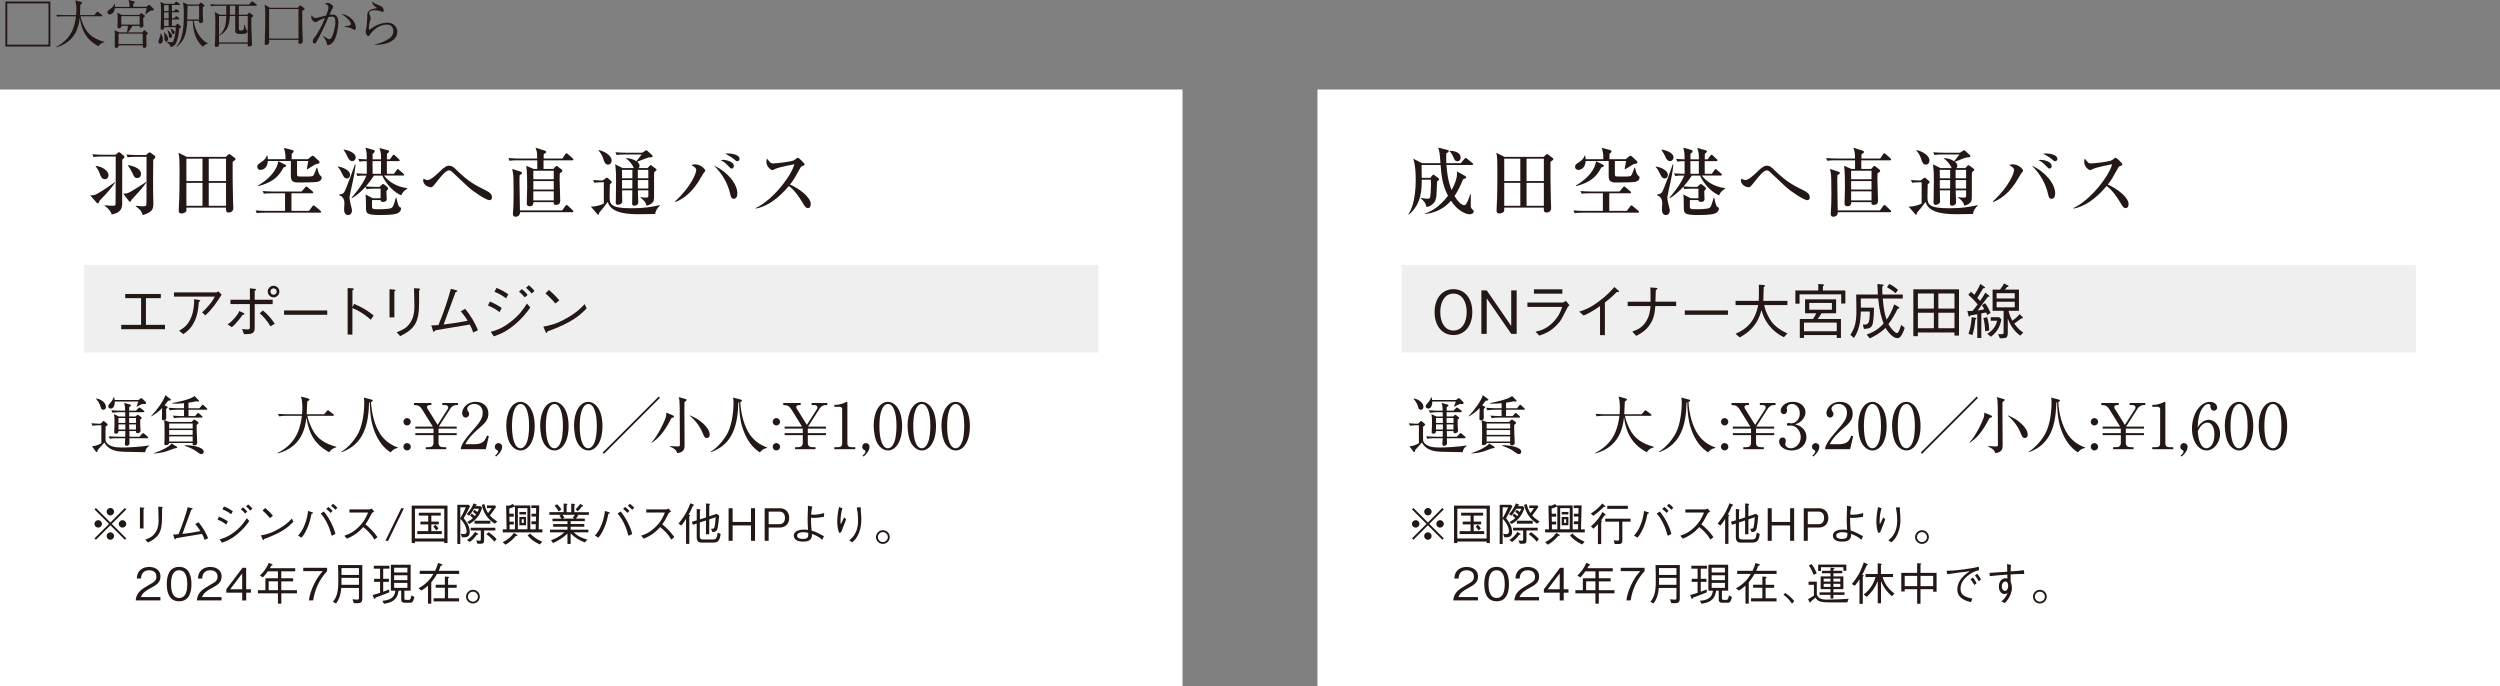 <?xml version="1.0" encoding="UTF-8"?><svg id="_レイヤー_1" xmlns="http://www.w3.org/2000/svg" viewBox="0 0 671.39 184.32"><rect x="0" y="0" width="671.39" height="184.32" fill="#808080" stroke="none"/><defs><style>.cls-1{fill:#fff;}.cls-1,.cls-2,.cls-3{stroke-width:0px;}.cls-2{fill:#231815;}.cls-3{fill:#efefef;}</style></defs><rect class="cls-1" y="24.04" width="317.57" height="160.28"/><rect class="cls-1" x="353.82" y="24.04" width="317.57" height="160.28"/><rect class="cls-3" x="22.59" y="71.15" width="272.39" height="23.54"/><path class="cls-2" d="M44.31,88.41h-11.75v-1.17h5.33v-7.17h-4.26v-1.12h9.56v1.12h-4v7.17h5.12v1.17Z"/><path class="cls-2" d="M46.73,79.65v-1.12h11.3c.1,0,.37-.11.59-.29l.91.87c-1.23,2.03-2.62,3.99-4.39,5.59l-.86-.83c.37-.32.85-.74,1.81-1.87,1.02-1.22,1.28-1.73,1.6-2.34h-10.96ZM48.11,88.83c1.33-.82,2.43-1.54,3.31-3.81.67-1.79.7-3.36.74-4.69l1.38.26c.16.03.24.11.24.19,0,.1-.03.13-.37.32-.22,2.32-.4,3.94-1.6,6-.69,1.15-1.22,1.68-2.58,2.64l-1.12-.91Z"/><path class="cls-2" d="M61.14,87.11c.53-.37,1.07-.75,1.95-1.79.85-.99,1.01-1.39,1.18-1.79l1.15.54c.08.03.22.13.22.24,0,.19-.29.22-.51.26-.4.59-1.66,2.32-2.87,3.3l-1.14-.75ZM67.11,81.66h-5.22v-1.17h5.22v-3.07l1.31.16c.22.02.35.06.35.18s-.03.14-.37.37v2.37h4.83v1.17h-4.83v6.08c0,.98-.03,1.71-1.26,1.92-.42.08-1.17.06-1.62.05l-.5-1.38c.3.03,1.01.13,1.52.13.43,0,.56-.11.56-.67v-6.13ZM70.62,83.37c1.5,1.25,2.54,2.58,3.17,3.59l-1.17.67c-.99-1.74-2.21-2.91-2.88-3.5l.88-.75ZM71.9,78.29c0-.9.77-1.55,1.58-1.55s1.55.7,1.55,1.55-.69,1.57-1.55,1.57-1.58-.72-1.58-1.57ZM74.32,78.29c0-.48-.37-.85-.83-.85s-.86.34-.86.85c0,.46.35.86.86.86.48,0,.83-.4.83-.86Z"/><path class="cls-2" d="M76.29,84.54v-1.17h11.59v1.17h-11.59Z"/><path class="cls-2" d="M95.1,81.62c2.72,1.18,3.79,1.94,5.25,3.12l-.78,1.12c-.48-.42-1.09-.96-2.19-1.68-1.28-.85-2.02-1.15-2.74-1.44v7.12h-1.28v-12.5l1.22.06c.08,0,.45.02.45.22,0,.1-.13.18-.38.35v4.53l.46-.91Z"/><path class="cls-2" d="M105.88,77.78c.13,0,.32.05.32.16,0,.08-.02.11-.29.34v6.96h-1.3v-7.59l1.26.13ZM106.5,89.24c1.84-.7,2.55-1.18,3.19-1.94.93-1.09,1.6-2.48,1.6-4.99,0-.48-.05-2.62-.06-3.06-.02-.5-.02-.58-.06-1.84l1.3.06c.06.02.34.03.34.19,0,.06-.03.1-.26.42.02,4.58.03,6.15-.62,8-.82,2.34-2.93,3.42-4.45,4.19l-.96-1.04Z"/><path class="cls-2" d="M127.06,89.29c-.26-.91-.64-1.67-.91-2.13-2.42.4-2.88.48-7.07,1.18-1.82.32-1.89.32-2.18.37-.26.37-.29.4-.38.4-.16,0-.21-.18-.24-.27l-.46-1.47c.26.02.56.05,1.92-.08,1.17-2.67,2.82-7.55,3.33-9.72l1.49.38c.1.02.27.08.27.22,0,.13-.27.22-.5.32-.22.56-2.38,6.4-3.19,8.66,2.18-.26,4.32-.58,6.47-1.01-.32-.5-.99-1.54-1.87-2.53l1.17-.67c1.55,1.87,2.62,3.71,3.46,5.75l-1.3.59Z"/><path class="cls-2" d="M131.57,80.98c.94.38,2.15,1.01,3.17,1.71l-.58,1.14c-.77-.59-1.5-1.09-3.12-1.79l.53-1.06ZM142.42,82.58c-.91,1.25-2.05,2.83-4.29,4.69-2.4,1.98-4.03,2.54-5.51,3.06l-.83-1.22c1.26-.34,2.83-.77,5.15-2.53,2.53-1.9,3.63-3.6,4.59-5.06l.88,1.06ZM133.33,77.32c1.1.4,2.31,1.1,3.17,1.71l-.59,1.09c-1.18-.88-1.98-1.3-3.12-1.76l.54-1.04ZM140.92,79.86c-.37-.48-1.06-1.18-1.54-1.54l.78-.67c.46.34,1.17,1.04,1.54,1.55l-.78.66ZM142.76,78.82c-.4-.56-.98-1.07-1.5-1.54l.78-.67c.62.56,1.12.98,1.5,1.54l-.78.67Z"/><path class="cls-2" d="M157.55,82.82c-1.79,1.79-3.75,3.75-10.5,6.18-.02.03-.19.42-.29.42-.13,0-.21-.19-.3-.4l-.54-1.31c1.58-.29,3.33-.59,6.27-2.27,2.78-1.57,3.91-2.79,4.82-3.78l.54,1.17ZM149.13,81.5c-.78-.99-1.7-1.87-2.64-2.72l.93-.91c.5.42,1.86,1.62,2.79,2.8l-1.07.83Z"/><path class="cls-2" d="M30.93,48.97c-1.26,2.02-3.58,4.3-4.16,4.88-.08.28-.22.76-.54.76-.14,0-.2-.08-.36-.26l-1.64-1.92c.72.06,1.18-.06,1.34-.12.18-.06,2.4-1.24,5.26-3.4l.1.06ZM27.29,42.03c-1.22,0-1.66.06-2.16.14l-.34-.74c1.22.12,2.64.12,2.86.12h3.4l.58-.5c.1-.1.22-.18.34-.18.14,0,.36.18.38.2l.9.76c.08.06.16.16.16.28,0,.22-.06.28-.58.76-.02,1.54-.02,9.56-.02,11.56,0,1.14,0,2.62-2.82,3.18-.16-.74-.88-1.7-1.9-2.34v-.14c.88.1,2,.12,2.02.12.86,0,.92,0,.92-.76,0-1.7.04-4.44.04-6.16v-6.3h-3.78ZM25.73,44.55c1.92.22,3.42,1.42,3.42,2.46,0,.32-.18,1.12-.96,1.12-.88,0-1.18-.84-1.36-1.38-.34-.96-.6-1.38-1.16-2.12l.06-.08ZM39.31,48.95c-.82,1.34-3.2,3.88-3.98,4.68-.18.46-.24.54-.42.54-.14,0-.26-.14-.32-.22l-1.5-1.96c.54.02,1.04.04,1.98-.5.66-.38,2.9-1.72,4.12-2.62l.12.08ZM36.43,42.11c-1.22,0-1.66.06-2.16.14l-.32-.74c1.2.12,2.62.12,2.84.12h2.44l.64-.56c.12-.1.2-.16.28-.16.1,0,.2.04.38.18l1.02.74c.08.06.18.18.18.32,0,.26-.38.58-.58.76-.04,1.96-.04,2.2-.04,5.98,0,2.32,0,2.58.02,3.34,0,.2.06,2.2.06,2.3,0,1.62-.16,2.4-2.88,3.24-.24-1.12-.9-1.64-1.86-2.38v-.12c.3.02,1.6.14,1.86.14.58,0,.86-.1.96-.3.08-.18.08-4.04.08-4.34v-8.66h-2.92ZM34.35,44.33c.86.16,3.52.66,3.52,2.4,0,.52-.28,1.08-1.04,1.08-.68,0-.84-.36-1.32-1.46-.26-.56-.64-1.14-1.16-1.92v-.1Z"/><path class="cls-2" d="M62.48,43.45c-.04,1.94.02,7.44.1,10.46,0,.32.08,1.66.08,1.94,0,1.22-1.1,1.22-1.22,1.22-.8,0-.78-.54-.74-1.32h-10.64c0,.14.02.74,0,.86-.1.46-.82.72-1.34.72-.42,0-.72-.18-.72-.74,0-.9.12-2.38.14-3.3.04-1.8.08-3.9.08-6.44,0-1.44,0-4.04-.12-4.92-.04-.34-.1-.62-.16-.9l2.2,1.1h10.5l.62-.56c.1-.08.18-.2.3-.2.08,0,.16.04.26.12l1.22.92c.12.08.22.16.22.3,0,.22-.08.26-.78.74ZM54.38,42.61h-4.32v6.02h4.32v-6.02ZM54.38,49.11h-4.32v6.16h4.32v-6.16ZM60.7,42.61h-4.64v6.02h4.64v-6.02ZM60.7,49.11h-4.64v6.16h4.64v-6.16Z"/><path class="cls-2" d="M78.27,51.91v4.72h4.72l.92-1.24c.1-.14.18-.24.3-.24s.22.08.36.2l1.48,1.24c.14.12.2.18.2.32,0,.18-.16.2-.28.2h-14.74c-1.38,0-1.88.08-2.26.14l-.32-.74c.9.08,1.92.12,2.84.12h5.06v-4.72h-3.52c-1.4,0-1.78.06-2.16.12l-.34-.72c.92.08,1.94.12,2.86.12h7.6l.96-1.1c.12-.14.2-.24.32-.24.1,0,.22.08.36.2l1.3,1.1c.12.1.2.18.2.32,0,.18-.18.2-.3.2h-5.56ZM79.77,43.23v3.44c0,.3.02.62.28.7.2.06,1.68.04,2.06.04,1.7,0,1.94,0,2.24-.6.2-.4.52-1.28.68-1.76h.16c.08.36.4,1.74.78,2.04.26.2.42.3.42.66,0,.7-.74,1-1.2,1.1-.74.14-4.04.16-5.14.16-1.28,0-1.92-.32-1.94-1.64v-4.14h-6.18c-.14,2.4-1.88,2.4-1.94,2.4-.16,0-.9-.06-.9-.86,0-.42.08-.58.98-1.16,1.18-.76,1.4-1.34,1.6-1.86h.12c.06.28.12.54.14,1h4.74c.06-1.48-.2-2.3-.44-3.04l2.2.56c.28.08.44.22.44.4,0,.2-.22.36-.54.62v1.46h4.36l.88-.72c.22-.18.3-.2.44-.2.12,0,.22.06.36.2l1.28,1.18c.1.1.18.22.18.38,0,.3-.14.32-1.08.52-.74.46-2.22,1.34-2.24,1.36l-.1-.1c.08-.36.28-1.54.38-2.14h-3.02ZM76.55,44.21c.2.1.28.18.28.3,0,.26-.3.36-.68.44-1.2,2.3-2.72,3.98-6.78,5.04l-.08-.16c4.9-2.9,5.38-5.94,5.42-6.54l1.84.92Z"/><path class="cls-2" d="M93.15,47.93c-.38,0-.76-.2-1.14-1.02-.38-.78-.7-1.46-1.3-2.12v-.1c1.04.16,3.3.88,3.3,2.3,0,.34-.22.94-.86.94ZM94.69,49.01c-.12.54-.74,3.28-.78,3.64-.02.16-.04.28-.04.4,0,.62.24,1.56.3,1.82.3,1.18.36,1.38.36,1.68,0,.54-.28,1.2-1.06,1.2-1.06,0-1.06-1.22-1.06-1.62,0-.22.08-1.26.08-1.48,0-.5,0-1.72-1.36-2.22l.02-.26c.7.02.98-.16,1.28-.54.44-.56,2.68-6.86,2.9-7.52l.16.04c-.1.98-.22,2.26-.8,4.86ZM94.59,43.27c-.52,0-.92-.44-1.14-.92-.38-.86-.44-.98-1.16-2.1v-.1c2.12.36,3.24,1.24,3.24,2.1,0,.56-.4,1.02-.94,1.02ZM108.61,51.23c-.44.38-.64.8-.84,1.22-1.8-.68-4.08-2.9-5.12-5.3h-2.22c-.32.5-.88,1.42-2.2,2.92,1.1.08,2.24.12,2.74.12h.96l.48-.46c.3-.3.34-.32.42-.32.12,0,.34.14.42.2l.74.58c.14.12.22.24.22.42,0,.22-.04.26-.44.7.02.34.08,1.94.08,2.22,0,.52-.54.7-.96.7-.32,0-.66-.1-.68-.5h-2.3v1.7c0,.72.2.76,1.72.76.72,0,3,0,3.56-.38.4-.26.52-.66,1.12-2.72h.14c.18.78.46,2.02.66,2.3.1.16.16.18.42.3.12.06.18.18.18.36,0,.04,0,.92-1.22,1.34-1.04.36-3.72.36-4.28.36-3.9,0-3.9-.46-3.92-2-.04-2.64-.04-2.92-.12-3.52l1.96,1.02h2.08v-2.58h-1.6c-1.24,0-1.66.04-2.18.12l-.28-.62c-.22.24-1.9,2.12-3.68,3.08l-.06-.14c.62-.7,2.94-3.38,4-5.96-1.24,0-1.74,0-2.42.12l-.32-.72c1.28.1,2.78.12,2.84.12,0-.54,0-2.9-.02-3.4-.9.02-1.3.04-1.94.14l-.32-.74c.88.08,1.42.1,2.26.12,0-1.74-.02-1.84-.34-3.14l2.04.58c.34.1.46.18.46.38,0,.16-.08.32-.58.7v1.48h2.26c0-1.48,0-1.64-.42-3.04l2.16.58c.28.08.42.12.42.3,0,.28-.4.56-.56.68-.02,1.1-.02,1.22-.02,1.48h.8l.72-1c.1-.14.16-.24.28-.24.14,0,.3.14.38.22l1.04.98c.14.14.2.2.2.32,0,.18-.16.2-.3.2h-3.14c0,.54.02,2.92.02,3.4h1.9l.72-1.02c.08-.12.18-.24.3-.24.08,0,.16.04.38.24l1.12.98c.12.1.2.18.2.3,0,.18-.18.22-.3.22h-5.1c1,1.32,3.02,3,6.26,3.38v.12c-.12.1-.68.48-.78.58ZM100.05,43.27c0,.5,0,2.26.02,3.4h2.24c0-.48.02-2.86.02-3.4h-2.28Z"/><path class="cls-2" d="M131.4,53.75c-.76,0-4.18-2.14-5.82-3.68-.58-.54-3.68-3.44-4.26-4-.08-.08-.38-.32-.78-.32-.82,0-2.3,1.86-3.04,2.8-1.24,1.58-1.38,1.74-1.86,1.74-.36,0-2-.46-2-1.84,0-.18.04-.28.14-.48.2.14.56.38,1.12.38.84,0,2.6-1.7,3.38-2.46,1.14-1.12,1.74-1.4,2.32-1.4.76,0,1.24.4,1.94,1.1,3.28,3.22,5.06,4.12,7.92,5.54.92.46,1.66.96,1.66,1.82,0,.24,0,.8-.72.8Z"/><path class="cls-2" d="M153.69,43.05h-7.72v2.32h2.66l.46-.52c.16-.18.24-.28.38-.28.12,0,.3.12.44.24l.78.6c.18.14.34.28.34.44,0,.28-.34.48-.7.68-.02.46-.04.88-.04,1.52,0,.92.16,4.96.16,5.78,0,.34,0,1.2-1.14,1.2-.66,0-.64-.34-.6-.74h-5.46c0,.36,0,1.1-1,1.1-.36,0-.78-.12-.78-.7,0-.68.1-3.4.1-4.32,0-1.96,0-4.4-.24-5.84l1.98.84h.98v-2.32h-5.28c-1.22,0-1.66.04-2.16.14l-.32-.74c1.2.1,2.62.12,2.84.12h4.9c.02-1.68-.14-2.08-.46-2.9l2.38.74c.36.12.5.22.5.4,0,.2-.18.36-.66.56-.04.82-.04.9-.04,1.2h5.06l.76-1.16c.06-.1.16-.26.3-.26.12,0,.3.16.38.22l1.3,1.14c.08.08.2.22.2.32,0,.18-.16.22-.3.22ZM153.69,56.99h-14.04c.02,1.14-1.02,1.22-1.14,1.22-.76,0-.76-.6-.76-.8,0-.08,0-.24.02-.42.14-1.52.16-3.52.16-5.06,0-3.96-.06-4.7-.14-5.34-.06-.38-.12-.68-.24-1.22l2.18.7c.28.08.46.16.46.38,0,.24-.24.38-.64.6-.02.36-.04.76-.04,1.36,0,1.72.04,2.98.12,8.1h11.34l.88-1.22c.1-.14.22-.24.32-.24s.26.1.36.2l1.26,1.2c.06.06.2.2.2.32,0,.18-.14.22-.3.22ZM148.71,45.85h-5.48v2.3h5.48v-2.3ZM148.71,48.63h-5.48v2.28h5.48v-2.28ZM148.71,51.39h-5.48v2.42h5.48v-2.42Z"/><path class="cls-2" d="M161.78,48.95c-1.22,0-1.66.06-2.16.14l-.34-.74c.5.06,2.28.12,2.54.12l.86-.6c.1-.08.22-.16.32-.16.08,0,.2.08.28.16l.8.7c.1.08.22.18.22.32s-.12.28-.52.62c0,.52-.06,2.78-.06,3.24,0,2.08.18,3.18,5.84,3.18,3.52,0,5.16-.32,7.66-.84v.14c-.66.52-1.2,1.44-1.28,2.24-1.48.04-3.48.06-4.1.06-2.44,0-7.76,0-8.62-3.3-.96,1.32-1.62,2.1-2.3,2.88,0,.22-.04.54-.28.54-.1,0-.2-.1-.26-.18l-1.72-2c1.6.06,3.08-.56,3.5-.82v-5.7h-.38ZM160.78,40.31c1.12.16,3.48,1.28,3.48,2.8,0,.66-.44,1.1-.94,1.1-.8,0-1-.6-1.34-1.68-.32-1-.92-1.72-1.26-2.14l.06-.08ZM167.05,51.11c.02.46.06,2.52.06,2.94,0,.84-1,.96-1.2.96-.48,0-.56-.38-.56-.58,0-.14.04-.72.04-.84.04-1.24.06-4.24.06-5.1,0-1.16,0-2.68-.24-4.36l2,1h3.02c-.06-.1-.32-.64-.38-.74-.64-1-1.14-1.4-1.7-1.8v-.12c.96,0,1.92.28,2.74.82.34-.38.46-.52,1.44-1.8h-4.56c-1.22,0-1.66.06-2.16.14l-.32-.74c.94.08,1.9.12,2.84.12h4.34l.76-.48c.12-.08.24-.18.36-.18s.22.12.34.22l1.16,1.06c.08.08.18.16.18.32,0,.26-.3.3-1,.34-.26.02-.54.14-3.16,1.14.26.22.64.52.64,1.12,0,.36-.14.48-.26.58h2.42l.58-.62c.06-.06.16-.16.26-.16s.2.08.28.14l1.18.88c.08.06.12.12.12.18,0,.12-.18.3-.32.42-.14.12-.2.18-.32.3-.02.2-.04.54-.04.94v4.76c0,1.8,0,2-.42,2.44-.44.46-.98.7-1.64.82-.12-.92-.8-1.56-1.64-2.18v-.1c.48.06,1.12.12,1.58.12.58,0,.58-.2.58-.58v-1.38h-2.8c0,.5.1,3,.1,3.24,0,.62-.56.9-1.1.9-.46,0-.54-.3-.54-.6,0-.56.04-3.04.04-3.54h-2.76ZM169.83,47.87v-2.26h-2.8c0,.32.02,1.9.02,2.26h2.78ZM167.05,48.35v2.28h2.76c0-.72,0-.86.02-2.28h-2.78ZM174.11,47.87v-2.26h-2.82v2.26h2.82ZM174.11,50.63v-2.28h-2.82c0,.36.02,1.94.02,2.28h2.8Z"/><path class="cls-2" d="M181.28,54.09c4.42-4.04,5.7-7.68,5.7-8.4,0-.62-.64-1-1.26-1.3.2-.14.34-.26.92-.26,1.48,0,2.76,1.22,2.76,1.74,0,.14-.18.3-.44.6-.08.08-1.28,2.16-1.54,2.54-.76,1.16-2.8,4.04-6.06,5.24l-.08-.16ZM198.02,51.91c0,.24,0,1.48-.98,1.48-.64,0-.8-.68-.9-1.14-.64-2.96-2.2-5.64-4.38-7.76,3.6,1.6,6.26,4.9,6.26,7.42ZM194.08,42.93c1,0,3,.48,3,1.66,0,.4-.3.68-.54.68-.32,0-.42-.1-1.22-.96-.48-.52-1.18-1.04-1.82-1.32.22-.04.34-.06.58-.06ZM195.58,41.21c.3,0,3.04.12,3.04,1.5,0,.42-.42.58-.64.58-.24,0-.28-.04-.78-.48-.36-.32-1.46-1.08-2.44-1.52.24-.04.44-.08.82-.08Z"/><path class="cls-2" d="M216.96,55.89c-.54,0-.84-.52-1.04-.84-1.54-2.56-2.46-3.84-4.06-5.1-3.06,3.64-6.1,5.58-8.92,6.08v-.16c4.78-2.22,9.72-8.92,10.38-11.76-.06.02-4.06.74-5.12,1.26-.58.3-.66.32-.82.32-.3,0-1.56-.92-1.56-2.2,0-.52.08-.66.18-.88.82,1.06.98,1.28,1.64,1.28.48,0,4.86-.38,5.68-.9.14-.1.78-.64.94-.64.26,0,1.82,1.48,1.82,1.8,0,.22-.14.28-.78.52-.18.08-.26.22-.56.76-1.32,2.4-1.54,2.8-2.58,4.14,2.44,1.02,5.58,3.42,5.58,5.22,0,.48-.18,1.1-.78,1.1Z"/><path class="cls-2" d="M38.98,121.44c-6-.1-6.66-.1-7.68-.32-2.23-.48-2.92-1.68-3.26-2.28-.44.48-1.58,1.72-1.82,2.02-.02.36-.05.54-.22.54-.14,0-.24-.1-.32-.22l-.99-1.34c1.33-.05,2.26-.66,2.53-.83v-4.81h-.34c-.22,0-1.17,0-2.01.15l-.34-.68c1.36.12,2.29.12,2.46.12l.54-.54c.14-.14.2-.19.29-.19s.15.07.31.19l.63.53c.08.08.15.15.15.25,0,.14-.32.39-.56.54-.02.37-.03,3.52,0,3.69.17.97,1.41,1.62,2.55,1.8.53.08.97.12,2.06.12,1.56,0,5.05-.19,7.09-.56l.02.07c-.71.61-.94.87-1.09,1.75ZM27.78,110.05c-.53,0-.66-.42-.73-.7-.24-.83-.66-1.6-1.24-2.24l.03-.12c1.82.36,2.62,1.48,2.62,2.29,0,.49-.36.76-.68.76ZM38.86,108.52c-.07,0-.22-.02-.42-.05-.48.07-1.26.51-1.7.78l-.08-.03c.12-.32.39-1.14.48-1.38h-6.32c.03,1.51-.65,1.89-1.05,1.89-.26,0-.7-.17-.7-.58,0-.37.15-.53.75-1.19.15-.17.53-.68.7-1.31h.08c.1.29.15.48.19.78h6.41l.48-.37c.15-.12.22-.15.29-.15.08,0,.15.07.27.17l.9.88c.08.07.1.15.1.25,0,.15-.12.31-.36.31ZM39.51,117.69h-4.76c.02.17.03,1.04.03,1.24,0,.8-.63.8-.76.8-.05,0-.49,0-.49-.51,0-.14.08-1.29.1-1.53h-2.12c-.37,0-1.22,0-2.01.15l-.32-.68c.42.03,1.46.12,2.6.12h1.85c.02-.7.02-.78.02-1.51h-1.82c.02.51-.39.7-.66.7-.34,0-.51-.12-.51-.42,0-.08,0-.19.02-.24.05-.7.07-1.97.07-2.58,0-1.04-.02-1.12-.14-2.02l1.34.65h1.7c0-.29-.02-.9-.03-1.16h-1.39c-.48,0-1.26.02-2.01.15l-.34-.68c1.39.12,2.41.12,2.62.12h1.1c-.02-1.19-.1-1.48-.29-2.09l1.62.44c.14.03.24.1.24.22,0,.15-.15.29-.48.49v.93h1.82l.65-.65c.12-.12.2-.2.29-.2s.19.07.31.17l.83.65c.1.08.17.17.17.25,0,.14-.1.19-.25.19h-3.82v1.16h1.7l.36-.31c.12-.1.17-.15.25-.15.07,0,.15.05.27.14l.66.51c.08.07.14.14.14.2,0,.12-.17.25-.42.44v1.46c0,.07.1,1.41.1,1.48,0,.48-.43.73-.8.73-.48,0-.44-.34-.43-.58h-1.78c.02.53.02.58.02.78,0,.07.02.66.02.73h2.67l.7-.77c.14-.14.2-.2.29-.2s.17.05.31.17l.88.77c.1.1.17.19.17.27,0,.1-.1.17-.25.17ZM33.64,112.25h-1.82v1.33h1.84c0-.2-.02-1.12-.02-1.33ZM33.66,113.98h-1.84v1.38h1.84v-1.38ZM36.52,112.25h-1.85c0,.44,0,.88.02,1.33h1.84v-1.33ZM36.52,113.98h-1.84l.03,1.38h1.8v-1.38Z"/><path class="cls-2" d="M52.82,114.12c-.02.37-.02.76,0,1.36.02.54.14,3.33.14,3.37,0,.65-.44.76-.75.76-.49,0-.49-.25-.48-.63h-6.32c0,.36-.44.56-.92.56-.15,0-.36-.02-.36-.32,0-.08.02-.22.02-.32.05-.63.05-1.84.05-2.5,0-2.12-.02-2.21-.1-3.54-.53.08-.63-.17-.63-.39,0-.46.07-2.46.07-2.89-.83.9-1.84,1.63-2.87,2.24l-.08-.08c1.44-1.46,3.35-4.05,3.81-5.61l1.33,1c.07.05.17.14.17.24,0,.19-.27.22-.73.25-.53.68-.73.95-.97,1.22l.59.29c.15.07.26.12.26.25,0,.08-.05.12-.43.44,0,.37.03,2.01.03,2.35,0,.15,0,.56-.49.66l1.26.49h6.02l.42-.41c.07-.07.2-.22.34-.22.07,0,.15.05.24.1l.65.46c.08.05.22.17.22.29,0,.15-.07.22-.48.56ZM47.11,120.37c-.22,0-2.21.78-2.63.9-1.19.36-2.43.46-3.16.53l-.02-.1c3.14-1.04,4.49-2.14,4.79-2.6l1.33.83c.08.05.15.14.15.24,0,.17-.15.19-.46.2ZM55.42,110.04h-4.79v1.7h1.75l.54-.61c.1-.12.2-.22.29-.22.12,0,.22.1.31.19l.7.61c.08.08.17.14.17.25,0,.15-.14.19-.26.19h-5.37c-.43,0-1.24,0-1.99.15l-.34-.68c1.16.1,2.36.12,2.62.12h.37v-1.7h-1.8c-.17,0-1.22,0-2.01.15l-.34-.68c1.19.1,2.46.12,2.62.12h1.53v-1.34c-.95.08-1.7.12-2.16.12-.42,0-.7-.02-.94-.03l-.05-.14c.51-.07,5.05-.93,5.95-1.9l1.12,1.12c.12.12.12.15.12.2,0,.08-.05.19-.22.19-.05,0-.37-.05-.56-.08-.49.12-.95.22-2.06.37v1.5h2.94l.6-.73c.07-.08.17-.22.27-.22s.17.07.32.2l.75.71c.14.12.17.15.17.25,0,.15-.14.19-.25.19ZM51.74,113.74h-6.31v1.34h6.31v-1.34ZM51.74,115.49h-6.31v1.29h6.31v-1.29ZM51.74,117.19h-6.31v1.38h6.31v-1.38ZM54.06,121.95c-.31,0-.41-.07-1.51-.85-.71-.49-1.5-.88-2.96-1.38l.02-.14c1.78-.08,5.1.44,5.1,1.72,0,.41-.25.65-.65.65Z"/><path class="cls-2" d="M88.4,121.46c-3.69-2.04-5.46-4.81-6.1-9.37-.31,2.99-1.39,7.96-7.65,9.67l-.07-.14c2.45-1.19,4.47-3.16,5.47-5.71.53-1.36.88-2.79,1.02-4.25h-4.08c-.14,0-1.21,0-2.01.15l-.34-.66c1.34.1,2.53.1,2.62.1h3.86c.03-.39.08-.92.08-1.77,0-.65-.05-2.11-.37-2.99l1.95.53c.15.03.31.12.31.25,0,.19-.24.36-.58.58-.02,1.1-.07,2.16-.14,3.4h4.66l.77-.88c.08-.1.17-.2.25-.2s.2.08.32.17l1.14.88c.07.05.17.15.17.25,0,.19-.17.19-.25.19h-6.88c.24,1.26.73,2.43,1.29,3.57,1.26,2.55,3.37,3.93,6.49,4.76v.14c-.37.1-1.24.31-1.94,1.33Z"/><path class="cls-2" d="M106.82,120.3c-1.02.22-1.39.58-1.92,1.19-2.09-1.29-3.48-3.42-4.35-5.71-.58-1.51-1.16-3.57-1.24-7.73-.07.02-.1.02-.19.03-.17,5.78-1.29,11.17-7.36,13.36l-.07-.14c2.07-1.24,3.84-3.55,4.64-5.2,1.22-2.53,1.5-6.14,1.5-8.04,0-.82-.07-1.02-.15-1.29l2.06.53c.29.07.34.1.34.24,0,.27-.27.37-.44.42.12,2.96,1.02,6.53,2.6,8.79,1.65,2.33,3.76,3.11,4.61,3.42l-.02.14Z"/><path class="cls-2" d="M110.32,113.27c0,.56-.46.99-.99.99-.56,0-.99-.44-.99-.99s.43-.99.99-.99c.53,0,.99.44.99.99ZM110.32,119.98c.02.56-.46.99-.99.99-.56,0-.99-.44-.99-.99s.43-.99.99-.99c.53,0,.99.44.99.99Z"/><path class="cls-2" d="M117.52,114.1l2.75-4.3c.05-.08.1-.2.1-.36,0-.41-.36-.65-.7-.65h-.88v-.56h4.22v.56h-.46c-.83,0-1.36.53-1.63.97l-3.08,4.81h4.81v.54h-4.88v1.21h4.88v.54h-4.88v2.01c0,.9.46,1.22,1.27,1.22h.8v.54h-5.49v-.54h.8c.82,0,1.27-.34,1.27-1.22v-2.01h-4.88v-.54h4.88v-1.21h-4.88v-.54h4.69l-2.82-4.54c-.61-.99-1.09-1.24-2.23-1.24v-.56h4.67v.56h-.42c-.34,0-.76.08-.76.54,0,.15.07.31.1.36l2.74,4.4Z"/><path class="cls-2" d="M130.46,120.64h-6.68v-.46c.34-1.07,1.14-2.26,2.5-3.81,2.5-2.89,3.35-3.86,3.35-5.56,0-1.27-.82-2.33-2.26-2.33-1.19,0-1.9.71-1.9,1.33,0,.05,0,.27.17.53.22.34.36.53.36.85,0,.51-.41.95-.92.95-.6,0-.97-.56-.97-1.19,0-1.24,1.21-3.04,3.65-3.04,2.11,0,3.4,1.33,3.4,3.16,0,1.72-.99,2.65-2.52,3.96-.58.48-2.82,2.4-3.67,4.27h2.35c2.38,0,2.94-.92,3.45-2.33l.51.19-.82,3.48Z"/><path class="cls-2" d="M132.96,122.36c.46-.34.8-.78.8-1.12,0-.07-.02-.24-.15-.29-.44-.2-.73-.44-.73-.97s.44-.99.97-.99c.56,0,1,.44,1,.97,0,1.26-1.19,2.29-1.62,2.65l-.27-.25Z"/><path class="cls-2" d="M139.79,120.97c-1.17,0-2.16-.82-2.79-1.84-.71-1.17-1.04-3.26-1.04-4.84,0-3.62,1.55-6.37,3.82-6.37,1.75,0,3.82,1.89,3.82,6.53,0,4.16-1.75,6.53-3.82,6.53ZM137.89,110.75c-.24.85-.39,2.28-.39,3.69,0,3.79.9,5.95,2.29,5.95,1.17,0,1.7-1.56,1.89-2.21.24-.87.41-2.31.41-3.74,0-3.88-.94-5.95-2.29-5.95-1.21,0-1.73,1.67-1.9,2.26Z"/><path class="cls-2" d="M148.89,120.97c-1.17,0-2.16-.82-2.79-1.84-.71-1.17-1.04-3.26-1.04-4.84,0-3.62,1.55-6.37,3.82-6.37,1.75,0,3.82,1.89,3.82,6.53,0,4.16-1.75,6.53-3.82,6.53ZM146.98,110.75c-.24.85-.39,2.28-.39,3.69,0,3.79.9,5.95,2.29,5.95,1.17,0,1.7-1.56,1.89-2.21.24-.87.41-2.31.41-3.74,0-3.88-.94-5.95-2.29-5.95-1.21,0-1.73,1.67-1.9,2.26Z"/><path class="cls-2" d="M157.99,120.97c-1.17,0-2.16-.82-2.79-1.84-.71-1.17-1.04-3.26-1.04-4.84,0-3.62,1.55-6.37,3.82-6.37,1.75,0,3.82,1.89,3.82,6.53,0,4.16-1.75,6.53-3.82,6.53ZM156.08,110.75c-.24.85-.39,2.28-.39,3.69,0,3.79.9,5.95,2.29,5.95,1.17,0,1.7-1.56,1.89-2.21.24-.87.41-2.31.41-3.74,0-3.88-.94-5.95-2.29-5.95-1.21,0-1.73,1.67-1.9,2.26Z"/><path class="cls-2" d="M162.2,121.87l-.34-.34,15.03-15.03.34.34-15.03,15.03Z"/><path class="cls-2" d="M180.32,112.28c-1.94,3.79-3.42,5.37-5.29,6.63l-.07-.1c1.79-1.87,3.57-5.78,3.86-6.78.1-.37.12-.66.12-1.22l1.73.73c.22.08.34.14.34.32,0,.25-.46.37-.7.42ZM184.19,107.71c-.15.12-.2.17-.37.29-.02.68-.02.9-.02,2.69,0,1.41.05,7.63.05,8.91,0,.68,0,1.89-1.99,2.09-.2-1.07-1.51-1.58-1.92-1.75v-.14c.42.03,1.75.1,2.11.1.54,0,.54-.25.54-.44,0-2.33-.02-7.33-.05-10-.03-1.82-.05-2.09-.29-2.82l1.78.49c.17.05.36.12.36.29,0,.08-.02.15-.2.29ZM189.82,117.62c-.58,0-.71-.32-1.21-1.53-.78-1.92-2.4-3.71-3.35-4.44l.03-.1c2.6,1,5.3,3.3,5.3,5.17,0,.8-.53.9-.78.9Z"/><path class="cls-2" d="M205.99,120.3c-1.02.22-1.39.58-1.92,1.19-2.09-1.29-3.48-3.42-4.35-5.71-.58-1.51-1.16-3.57-1.24-7.73-.07.02-.1.02-.19.03-.17,5.78-1.29,11.17-7.36,13.36l-.07-.14c2.07-1.24,3.84-3.55,4.64-5.2,1.22-2.53,1.5-6.14,1.5-8.04,0-.82-.07-1.02-.15-1.29l2.06.53c.29.07.34.1.34.24,0,.27-.27.37-.44.42.12,2.96,1.02,6.53,2.6,8.79,1.65,2.33,3.76,3.11,4.61,3.42l-.02.14Z"/><path class="cls-2" d="M209.49,113.27c0,.56-.46.99-.99.99-.56,0-.99-.44-.99-.99s.43-.99.99-.99c.53,0,.99.44.99.99ZM209.49,119.98c.02.56-.46.99-.99.99-.56,0-.99-.44-.99-.99s.43-.99.99-.99c.53,0,.99.44.99.99Z"/><path class="cls-2" d="M216.69,114.1l2.75-4.3c.05-.08.1-.2.1-.36,0-.41-.36-.65-.7-.65h-.88v-.56h4.22v.56h-.46c-.83,0-1.36.53-1.63.97l-3.08,4.81h4.81v.54h-4.88v1.21h4.88v.54h-4.88v2.01c0,.9.46,1.22,1.27,1.22h.8v.54h-5.49v-.54h.8c.82,0,1.27-.34,1.27-1.22v-2.01h-4.88v-.54h4.88v-1.21h-4.88v-.54h4.69l-2.82-4.54c-.61-.99-1.09-1.24-2.23-1.24v-.56h4.67v.56h-.42c-.34,0-.76.08-.76.54,0,.15.07.31.1.36l2.74,4.4Z"/><path class="cls-2" d="M224.04,120.1h.94c.88,0,1.19-.34,1.19-1.04v-9.2c0-.53-.49-.61-.82-.61h-1.29v-.53h.31c1.31,0,2.57-.59,2.77-.71.12-.07.17-.1.24-.1.15,0,.19.1.19.24v10.91c0,.73.36,1.04,1.19,1.04h.94v.54h-5.64v-.54Z"/><path class="cls-2" d="M231.63,122.36c.46-.34.8-.78.8-1.12,0-.07-.02-.24-.15-.29-.44-.2-.73-.44-.73-.97s.44-.99.97-.99c.56,0,1,.44,1,.97,0,1.26-1.19,2.29-1.61,2.65l-.27-.25Z"/><path class="cls-2" d="M238.46,120.97c-1.17,0-2.16-.82-2.79-1.84-.71-1.17-1.04-3.26-1.04-4.84,0-3.62,1.55-6.37,3.82-6.37,1.75,0,3.82,1.89,3.82,6.53,0,4.16-1.75,6.53-3.82,6.53ZM236.56,110.75c-.24.85-.39,2.28-.39,3.69,0,3.79.9,5.95,2.29,5.95,1.17,0,1.7-1.56,1.89-2.21.24-.87.41-2.31.41-3.74,0-3.88-.94-5.95-2.29-5.95-1.21,0-1.73,1.67-1.9,2.26Z"/><path class="cls-2" d="M247.56,120.97c-1.17,0-2.16-.82-2.79-1.84-.71-1.17-1.04-3.26-1.04-4.84,0-3.62,1.55-6.37,3.82-6.37,1.75,0,3.82,1.89,3.82,6.53,0,4.16-1.75,6.53-3.82,6.53ZM245.65,110.75c-.24.85-.39,2.28-.39,3.69,0,3.79.9,5.95,2.29,5.95,1.17,0,1.7-1.56,1.89-2.21.24-.87.41-2.31.41-3.74,0-3.88-.94-5.95-2.29-5.95-1.21,0-1.73,1.67-1.9,2.26Z"/><path class="cls-2" d="M256.66,120.97c-1.17,0-2.16-.82-2.79-1.84-.71-1.17-1.04-3.26-1.04-4.84,0-3.62,1.55-6.37,3.82-6.37,1.75,0,3.82,1.89,3.82,6.53,0,4.16-1.75,6.53-3.82,6.53ZM254.75,110.75c-.24.85-.39,2.28-.39,3.69,0,3.79.9,5.95,2.29,5.95,1.17,0,1.7-1.56,1.89-2.21.24-.87.41-2.31.41-3.74,0-3.88-.94-5.95-2.29-5.95-1.21,0-1.73,1.67-1.9,2.26Z"/><path class="cls-2" d="M25.76,144.96l-.38-.38,3.9-3.89-3.9-3.89.38-.38,3.89,3.9,3.89-3.9.38.38-3.9,3.89,3.9,3.89-.38.38-3.89-3.9-3.89,3.9ZM27.38,140.69c0,.54-.44,1-1,1s-1.01-.44-1.01-1,.46-1,1.01-1,1,.46,1,1ZM30.64,137.42c0,.53-.43,1-1,1s-1-.46-1-1,.46-1.01,1-1.01,1,.46,1,1.01ZM30.64,143.95c0,.54-.43,1.01-1,1.01s-1-.46-1-1.01.46-1,1-1,1,.46,1,1ZM33.91,140.69c0,.54-.44,1-1.01,1s-1-.44-1-1,.46-1,1-1,1.01.46,1.01,1Z"/><path class="cls-2" d="M38.53,136.34c.1,0,.24.04.24.12,0,.06-.01.08-.22.25v5.22h-.97v-5.68l.95.1ZM39,144.93c1.38-.53,1.91-.89,2.39-1.45.7-.82,1.2-1.86,1.2-3.74,0-.36-.04-1.97-.05-2.29-.01-.37-.01-.43-.05-1.38l.97.05s.25.02.25.14c0,.05-.02.07-.19.31.01,3.43.02,4.61-.47,6-.61,1.75-2.19,2.57-3.33,3.14l-.72-.78Z"/><path class="cls-2" d="M54.92,144.97c-.19-.68-.48-1.25-.68-1.6-1.81.3-2.16.36-5.3.89-1.37.24-1.42.24-1.63.28-.19.28-.22.3-.29.3-.12,0-.16-.13-.18-.2l-.35-1.1c.19.01.42.04,1.44-.06.88-2,2.11-5.66,2.49-7.28l1.12.29c.07.01.2.06.2.17,0,.1-.2.17-.37.24-.17.42-1.79,4.8-2.39,6.49,1.63-.19,3.24-.43,4.85-.76-.24-.37-.74-1.15-1.4-1.89l.88-.5c1.16,1.4,1.97,2.78,2.59,4.31l-.97.44Z"/><path class="cls-2" d="M58.82,138.74c.71.29,1.61.75,2.38,1.28l-.43.85c-.58-.44-1.13-.82-2.34-1.34l.4-.79ZM66.95,139.94c-.68.94-1.54,2.12-3.21,3.51-1.8,1.49-3.02,1.91-4.13,2.29l-.62-.91c.95-.25,2.12-.58,3.86-1.89,1.89-1.43,2.72-2.7,3.44-3.79l.66.79ZM60.14,136c.83.3,1.73.83,2.38,1.28l-.44.82c-.89-.66-1.49-.97-2.34-1.32l.41-.78ZM65.82,137.9c-.28-.36-.79-.89-1.15-1.15l.59-.5c.35.25.88.78,1.15,1.16l-.59.49ZM67.2,137.12c-.3-.42-.73-.8-1.13-1.15l.59-.5c.47.42.84.73,1.13,1.15l-.59.5Z"/><path class="cls-2" d="M78.8,140.12c-1.34,1.34-2.81,2.81-7.87,4.63-.01.02-.14.31-.22.31-.1,0-.16-.14-.23-.3l-.41-.98c1.19-.22,2.49-.44,4.7-1.7,2.09-1.18,2.93-2.09,3.61-2.83l.41.88ZM72.49,139.13c-.59-.74-1.27-1.4-1.98-2.04l.7-.68c.37.31,1.39,1.21,2.09,2.1l-.8.62Z"/><path class="cls-2" d="M80.05,143.84c.6-.7,1.22-1.43,1.85-3.11.56-1.49.72-2.61.84-3.51l1.03.31c.08.02.29.1.29.22,0,.13-.19.18-.4.23-.34,1.61-.65,2.99-1.55,4.71-.38.76-.64,1.1-1.13,1.71l-.94-.56ZM86.99,137.38c.59.75,1.22,1.58,2,3.14.71,1.44.92,2.24,1.09,2.89l-1,.49c-.29-1.03-.59-2.16-1.39-3.71-.67-1.27-1.18-1.85-1.55-2.29l.84-.53ZM88.8,137.75c-.4-.47-.97-.91-1.19-1.06l.56-.56c.11.08.74.6,1.16,1.06l-.54.56ZM90.08,136.91c-.38-.44-.94-.88-1.19-1.07l.56-.56c.36.3.8.7,1.16,1.07l-.54.56Z"/><path class="cls-2" d="M100.51,137.34c-.53.35-.55.37-.7.56-.71,1.45-1.03,2.01-1.68,2.9,1.12.94,2.25,1.99,3.25,3.44l-.82.68c-.34-.58-.67-1.14-1.54-2.05-.67-.71-1.14-1.07-1.46-1.32-1.5,1.68-2.75,2.4-4.38,3.12l-.72-.8c1.03-.36,2.27-.78,3.85-2.33,1.58-1.55,2.1-2.84,2.53-3.9h-5v-.84h5.34c.2,0,.43-.16.56-.25l.76.78Z"/><path class="cls-2" d="M104.23,145.24h-.73l4.26-8.75h.73l-4.26,8.75Z"/><path class="cls-2" d="M119.31,145.84v-.41h-7.87v.41h-.88v-10.06h9.62v10.06h-.88ZM119.31,136.6h-7.87v8h7.87v-8ZM112.06,143.42v-.78h2.94v-1.81h-2.1v-.75h2.1v-1.62h-2.53v-.76h5.9v.76h-2.53v1.62h2v.75h-2v1.81h2.81v.78h-6.58ZM117.12,142.45c-.23-.42-.4-.66-.76-1.03l.6-.49c.34.34.53.58.79,1.02l-.64.5Z"/><path class="cls-2" d="M124.53,139.19c.53.64,1.63,1.98,1.63,3.71,0,1.47-1.19,1.43-2.1,1.38l-.31-.94c.17.04.48.1.83.1.4,0,.73-.12.73-.76,0-.77-.37-1.61-.8-2.27-.32-.49-.66-.85-.89-1.1v6.78h-.8v-10.52h3.08l.32.41c-.47.97-.91,1.85-1.69,3.21ZM123.62,136.25v2.97c.67-1.21,1.02-1.94,1.48-2.97h-1.48ZM126.06,140.73l-.59-.53c1.06-.64,1.25-.8,1.54-1.06-.29-.31-.37-.38-.76-.68l.41-.53c.17.1.41.23.86.67.2-.25.23-.28.32-.42-.43-.43-.66-.58-.84-.7l.34-.56c.28.16.43.24.88.56.2-.34.34-.67.41-.86h-1.33c-.59,1-.98,1.49-1.31,1.87l-.66-.41c1-1.1,1.45-1.88,1.85-2.9l.74.29c.07.02.17.07.17.14,0,.11-.14.12-.3.14-.01.02-.1.14-.11.17h1.36l.44.43c-.72,2.57-2.27,3.67-3.42,4.37ZM128.05,143.61c-.82,1.13-1.43,1.62-1.92,1.94l-.71-.53c.66-.42,1.39-1,2.16-2.18l.72.47s.14.11.14.17c0,.14-.23.13-.4.13ZM130.01,142.46v2.66c0,.77-.31.91-1.02.91h-.77l-.34-.89c.13.01.64.07.86.07.38,0,.38-.19.38-.44v-2.31h-2.7v-.74h6.61v.74h-3.03ZM127.44,140.63v-.78h4.25v.78h-4.25ZM132.85,140.63c-1.92-1.32-2.89-2.67-3.48-5.06l.71-.19c.34,1.45.79,2.12,1,2.41.46-.59.61-.78.97-1.34h-1.28v-.7h2.22l.22.38c-.73,1.08-.9,1.31-1.65,2.3.6.67.94.91,2,1.66l-.7.54ZM132.77,145.48c-.68-.86-1.39-1.46-2.16-2.03l.64-.53c.68.5,1.39,1.05,2.11,1.86l-.59.7Z"/><path class="cls-2" d="M138.57,143.89c-.65.74-1.48,1.66-2.83,2.39l-.73-.67c1.68-.85,2.29-1.55,3-2.49l.8.44c.07.04.17.1.17.18,0,.17-.23.17-.41.16ZM135.02,142.97v-.82h1.03l-.13-6.4.72.08c.41-.13.65-.24,1.03-.48l.55.52s.05.05.07.07v-.19h4.13v6.4h1.44l.02-1.37h-1.15v-.78h1.19l.04-1.28h-1.22v-.76h1.22l.02-1.52h-1.28v-.72h2.12l-.16,6.43h1.01v.82h-10.65ZM138.29,136.13c-.13.01-.19,0-.25-.02-.48.23-.86.35-1.28.46l.04,1.4h1.19v.78h-1.19l.04,1.34h1.15v.76h-1.15l.02,1.31h1.44v-6.02ZM141.64,136.46h-2.57v5.68h2.57v-5.68ZM139.48,138.16v-.68h1.79v.68h-1.79ZM139.48,141.06v-2.24h1.79v2.24h-1.79ZM140.67,139.44h-.56v1h.56v-1ZM144.95,146.22c-1.6-.8-2.4-1.39-3.25-2.41l.66-.55c.5.54,1.33,1.37,3.27,2.24l-.68.72Z"/><path class="cls-2" d="M154.97,138.25l.22.16s.13.1.13.17c0,.12-.14.1-.25.08-.14.3-.26.44-.41.62h2.4v.68h-3.81v.77h3.66v.72h-3.66v.79h4.75v.72h-3.93c1.19,1.15,2.48,1.64,3.67,1.93l-.7.79c-1.52-.58-2.64-1.29-3.79-2.43v2.82h-.86v-2.79c-.85.83-1.96,1.7-3.87,2.57l-.54-.78c.94-.32,2.17-.83,3.6-2.1h-3.86v-.72h4.68v-.79h-3.85v-.72h3.85v-.77h-4.03v-.68h2.4c-.18-.34-.3-.5-.54-.77l.35-.26h-3.05v-.72h3.84v-2.31l.79.05c.14.01.24.07.24.13s-.1.14-.23.23v1.91h1.24v-2.28l.79.05c.17.01.23.07.23.11,0,.06-.1.14-.19.23v1.89h3.91v.72h-3.15ZM150.01,137.34c-.23-.48-.43-.83-1.07-1.5l.64-.43c.53.47.82.83,1.18,1.46l-.74.47ZM151.03,138.25c.25.26.37.43.54.74l-.48.29h3.11l-.35-.29c.3-.35.4-.5.52-.74h-3.33ZM156.27,136c-.34.52-.65.88-1.12,1.32l-.56-.56c.61-.56.94-.98,1.26-1.44l.56.36c.08.06.19.12.19.22,0,.13-.22.12-.34.11Z"/><path class="cls-2" d="M159.77,143.84c.6-.7,1.22-1.43,1.85-3.11.56-1.49.72-2.61.84-3.51l1.03.31c.08.02.29.1.29.22,0,.13-.19.18-.4.23-.34,1.61-.65,2.99-1.55,4.71-.38.76-.64,1.1-1.13,1.71l-.94-.56ZM166.7,137.38c.59.75,1.22,1.58,2,3.14.71,1.44.92,2.24,1.09,2.89l-1,.49c-.29-1.03-.59-2.16-1.39-3.71-.67-1.27-1.18-1.85-1.55-2.29l.84-.53ZM168.51,137.75c-.4-.47-.97-.91-1.19-1.06l.56-.56c.11.08.74.6,1.16,1.06l-.54.56ZM169.8,136.91c-.38-.44-.94-.88-1.19-1.07l.56-.56c.36.3.8.7,1.16,1.07l-.54.56Z"/><path class="cls-2" d="M180.23,137.34c-.53.35-.55.37-.7.56-.71,1.45-1.03,2.01-1.68,2.9,1.12.94,2.25,1.99,3.25,3.44l-.82.68c-.34-.58-.67-1.14-1.54-2.05-.67-.71-1.14-1.07-1.46-1.32-1.5,1.68-2.75,2.4-4.38,3.12l-.72-.8c1.03-.36,2.27-.78,3.85-2.33,1.58-1.55,2.1-2.84,2.53-3.9h-5v-.84h5.34c.2,0,.43-.16.56-.25l.76.78Z"/><path class="cls-2" d="M186.06,135.89c-.34.91-.73,1.63-1.13,2.3l.25.07c.08.02.16.05.16.11,0,.07-.14.23-.22.3v7.39h-.88v-6.72c-.44.74-.74,1.19-1.28,1.81l-.74-.53c2-2.42,2.78-4.34,3.18-5.47l.79.32c.08.04.22.11.22.18,0,.06-.04.07-.35.23ZM191.67,145.71h-3.35c-1.01,0-1.21-.76-1.21-1.48v-3.63c-.3.1-.35.11-1.03.34l-.29-.82c.24-.07.43-.12,1.32-.38v-3.08l.82.14c.12.02.22.1.22.17s-.06.11-.19.2v2.31c.2-.06,1.1-.35,1.29-.41.12-.04.16-.05.36-.12v-3.74l.8.07c.26.02.26.13.26.14,0,.07-.1.18-.19.3v2.94c.94-.3,1.58-.53,2-.67l.65.5c-.06.89-.26,2.61-.4,3.26-.2,1.02-.73,1.1-1.38,1.16l-.41-.9c.64.01.89-.01,1-.74.05-.28.23-1.45.25-2.37-.56.2-.82.29-1.72.59v3.99h-.88v-3.71c-.18.06-1.43.47-1.65.54v3.79c0,.5.13.78,1,.78h2.47c.79,0,1.09-.13,1.34-1.87l.78.4c-.25,1.74-.67,2.29-1.87,2.29Z"/><path class="cls-2" d="M201.68,145.24v-4.13h-4.93v4.13h-1.08v-8.75h1.08v3.68h4.93v-3.68h1.09v8.75h-1.09Z"/><path class="cls-2" d="M209.42,141.67h-2.99v3.57h-1.08v-8.75h4.07c1.45,0,2.53.96,2.53,2.61,0,1.48-.92,2.57-2.53,2.57ZM209.3,137.39h-2.87v3.39h2.87c1.1,0,1.51-.82,1.51-1.7,0-1.03-.5-1.69-1.51-1.69Z"/><path class="cls-2" d="M220.83,144.97c-.55-.49-1.2-1.02-2.78-1.6,0,.26,0,.6-.05.83-.25,1.04-1.28,1.26-2.31,1.26-.18,0-1.2,0-1.81-.4-.41-.25-.7-.67-.7-1.21,0-1.4,1.81-1.63,2.73-1.63.54,0,.79.04,1.1.08-.07-1.04-.12-2.15-.12-2.94,0-.44.01-1.37.05-1.88.02-.48.04-.52.04-.85,0-.42-.01-.59-.02-.82l1.19.25c-.26,1.08-.29,1.71-.31,2.12.22.04.4.06.68.06.2,0,1.61-.04,2.82-.47l-.07,1.03c-.94.16-1.88.28-2.83.28-.14,0-.29-.01-.64-.02,0,1.3.02,1.94.16,3.43,1.13.33,1.64.61,3.31,1.5l-.43.97ZM215.69,142.91c-.2,0-.59.02-.98.17-.18.07-.64.25-.64.76,0,.89,1.21.89,1.51.89,1.16,0,1.48-.38,1.48-1.09,0-.06.01-.35-.01-.53-.26-.06-.86-.19-1.35-.19Z"/><path class="cls-2" d="M226.22,136.5c-.35,1.21-.5,2.46-.5,3.72,0,.25.02.34.1.53.31-.56.59-1.18.88-1.83l.53.53c-.25.73-.37,1.02-1.37,3.56l-.53.06c-.35-1-.48-1.91-.48-2.95,0-1.33.19-2.65.48-3.96l.9.35ZM231.16,136.22c-.02.29-.02.42.01.83.12,1.69.14,1.94.14,2.51,0,1.92-.47,3.42-1.09,4.5-.4.7-.74,1.04-1.32,1.6l-.84-.56c.5-.4,1.15-.9,1.73-2.09.58-1.2.65-2.39.65-3.29,0-1.64-.2-2.67-.35-3.43l1.07-.06Z"/><path class="cls-2" d="M238.95,144.24c0,1.01-.83,1.83-1.85,1.83s-1.85-.83-1.85-1.83.84-1.85,1.85-1.85,1.85.82,1.85,1.85ZM235.76,144.24c0,.73.6,1.34,1.34,1.34s1.34-.61,1.34-1.34-.61-1.34-1.34-1.34-1.34.59-1.34,1.34Z"/><path class="cls-2" d="M36.44,161.24c.18-2.09,1.46-2.96,3.66-4.21,1.31-.74,1.9-1.07,1.9-2.17,0-1.38-1.13-1.71-1.94-1.71-2.06,0-2.16,1.74-2.18,2.21h-1.14c.04-.5.08-1.36.78-2.11.83-.92,2.09-1,2.52-1,1.25,0,3.05.58,3.05,2.55,0,1.55-.9,2.21-2.51,3.06-2.21,1.17-2.51,1.93-2.75,2.48h5.25v.9h-6.63Z"/><path class="cls-2" d="M48.11,161.48c-2.69,0-3.32-2.41-3.32-4.62s.64-4.62,3.32-4.62,3.31,2.43,3.31,4.62-.62,4.62-3.31,4.62ZM48.11,153.15c-1.71,0-2.18,1.75-2.18,3.72s.5,3.72,2.18,3.72,2.18-1.68,2.18-3.72-.49-3.72-2.18-3.72Z"/><path class="cls-2" d="M52.86,161.24c.18-2.09,1.46-2.96,3.66-4.21,1.31-.74,1.9-1.07,1.9-2.17,0-1.38-1.13-1.71-1.94-1.71-2.06,0-2.16,1.74-2.18,2.21h-1.14c.04-.5.08-1.36.78-2.11.83-.92,2.09-1,2.52-1,1.25,0,3.05.58,3.05,2.55,0,1.55-.9,2.21-2.51,3.06-2.21,1.17-2.51,1.93-2.75,2.48h5.25v.9h-6.63Z"/><path class="cls-2" d="M66.12,159.17v2.08h-1.08v-2.08h-4.26v-.92l4.35-5.76h.98v5.76h1.28v.92h-1.28ZM65.04,153.99l-3.23,4.26h3.23v-4.26Z"/><path class="cls-2" d="M75.55,159.34v2.78h-.91v-2.78h-5.38v-.84h2.01v-3.21h3.37v-1.85h-2.71c-.5.71-.88,1.14-1.34,1.63l-.78-.5c.96-.94,1.74-1.91,2.37-3.41.24.11.65.2.84.37.14.06.2.1.2.18,0,.14-.18.17-.36.19-.08.14-.18.32-.4.7h6.82v.84h-3.74v1.85h3.18v.84h-3.18v2.38h4.21v.84h-4.21ZM74.64,156.12h-2.49v2.38h2.49v-2.38Z"/><path class="cls-2" d="M84.1,161.24h-1.14c.17-1.48.68-2.88,1.31-4.22.85-1.81,1.57-2.66,2.4-3.63h-5.23v-.9h6.4v.9c-2.04,2.16-3.3,4.92-3.74,7.86Z"/><path class="cls-2" d="M95.67,161.99c-.28,0-.47-.01-.65-.02l-.35-1.03c.77.07,1.22.1,1.26.1.47,0,.47-.2.47-.74v-2.41h-4.75c-.1,1.79-.66,3.19-1.4,4.19l-.85-.47c.86-1.08,1.45-2.24,1.45-5.28,0-1.08,0-3.65-.07-4.57h6.52v8.82c0,1.21-.31,1.43-1.63,1.43ZM96.4,152.56h-4.69v1.85h4.69v-1.85ZM96.4,155.19h-4.69v1.87h4.69v-1.87Z"/><path class="cls-2" d="M102.91,152.72v2.72h1.54v.82h-1.54v2.65c.64-.22,1.04-.37,1.59-.6l.04.76c-1.5.62-2.59,1.03-3.69,1.42-.02.04-.1.2-.11.24-.05.11-.1.11-.13.11-.13,0-.17-.08-.22-.22l-.32-.83c.92-.24,1.36-.37,2-.59v-2.94h-1.6v-.82h1.6v-2.72h-1.68v-.78h4.19v.78h-1.67ZM110.02,161.87h-1.3c-.94,0-.97-.58-.97-.85v-2.4h-.7c-.41,2.75-2.04,3.2-3.93,3.53l-.43-.8c3.01-.23,3.32-1.62,3.5-2.72h-1.22v-6.97h5.31v6.97h-1.68v2.1c0,.23.1.37.43.37h.76c.26,0,.48,0,.72-1.21l.78.44c-.36,1.55-.76,1.55-1.27,1.55ZM109.41,152.46h-3.56v1.27h3.56v-1.27ZM109.41,154.49h-3.56v1.31h3.56v-1.31ZM109.41,156.54h-3.56v1.33h3.56v-1.33Z"/><path class="cls-2" d="M117.37,154.12c-.55.97-.86,1.4-1.55,2.27v5.73h-.88v-4.83c-.56.52-1.03.85-1.77,1.31l-.78-.62c2.15-1.09,3.36-2.72,4.01-3.85h-3.68v-.84h4.14c.37-.75.62-1.51.79-2.09l1.02.34s.17.08.17.17c0,.14-.18.18-.49.25-.25.76-.41,1.08-.53,1.33h5.48v.84h-5.92ZM116.44,161.5v-.84h3.03v-2.82h-2.47v-.8h2.47v-2.19l.89.04c.19.01.26.11.26.16,0,.07-.07.13-.28.25v1.75h2.3v.8h-2.3v2.82h2.94v.84h-6.85Z"/><path class="cls-2" d="M128.86,160.24c0,1.01-.83,1.83-1.85,1.83s-1.85-.83-1.85-1.83.84-1.85,1.85-1.85,1.85.82,1.85,1.85ZM125.67,160.24c0,.73.6,1.34,1.34,1.34s1.34-.61,1.34-1.34-.61-1.34-1.34-1.34-1.34.59-1.34,1.34Z"/><rect class="cls-3" x="376.41" y="71.15" width="272.39" height="23.54"/><path class="cls-2" d="M390.34,89.98c-3.01,0-5.07-2.43-5.07-6.16s2.05-6.16,5.07-6.16,5.06,2.45,5.06,6.16-2.07,6.16-5.06,6.16ZM390.34,78.85c-2.24,0-3.55,2.05-3.55,4.96s1.31,4.96,3.55,4.96,3.55-2.08,3.55-4.96-1.31-4.96-3.55-4.96Z"/><path class="cls-2" d="M405.85,89.66l-6.58-9.54v9.54h-1.44v-11.68h1.44l6.58,9.56v-9.56h1.46v11.68h-1.46Z"/><path class="cls-2" d="M410.2,82.41v-1.17h9.46c.14,0,.56-.18.88-.45l.96,1.2c-.38.32-.45.38-.54.58-1.5,2.98-1.68,3.31-2.16,3.91-2.02,2.43-3.65,3.03-5.39,3.65l-1.04-1.04c1.44-.35,2.95-.74,4.75-2.59,1.57-1.62,2.06-3.04,2.42-4.08h-9.33ZM419.58,78.87h-7.63v-1.17h7.63v1.17Z"/><path class="cls-2" d="M429.7,89.99v-7.79c-1.87,1.31-3.03,1.95-4.42,2.54l-1.17-1.04c1.41-.46,2.8-.91,5.27-2.75,2.22-1.65,3.33-2.93,4.16-3.87l1.09.93c.06.03.18.16.18.29,0,.06-.02.13-.19.13-.11,0-.18-.02-.37-.05-1.34,1.28-1.79,1.73-3.25,2.87v8.75h-1.3Z"/><path class="cls-2" d="M450.14,81.03v1.17h-5.59c-.14,1.67-.3,3.28-1.5,5.03-1.09,1.6-2.4,2.32-3.63,2.98l-1.07-1.17c1.33-.48,2.59-.94,3.71-2.71.96-1.52,1.09-2.93,1.2-4.13h-6.13v-1.17h6.13c0-2.35,0-3.34-.05-3.83l1.62.11c.19.02.3.1.3.19s-.27.3-.45.43c-.08,2.03-.08,2.26-.1,3.09h5.55Z"/><path class="cls-2" d="M452.46,84.54v-1.17h11.59v1.17h-11.59Z"/><path class="cls-2" d="M479.06,90.57c-1.57-.77-2.96-1.87-4.03-3.25-.98-1.28-1.52-2.43-1.97-4.03-.62,2.03-1.54,5.04-5.87,7.33l-1.09-.99c2.95-1.25,5.19-3.25,6.08-7.71h-6.08v-1.12h6.21c.03-.56.06-.98.06-2.16,0-.78,0-1.39-.02-2.18l1.25.08c.11,0,.42.03.42.21,0,.06-.06.14-.37.37-.02,1.49-.03,1.71-.1,3.68h6.47v1.12h-6.21c.26,1.87,1.52,3.89,1.95,4.47.53.69,1.81,2.11,4.27,3.14l-.98,1.06Z"/><path class="cls-2" d="M494.47,81.51v-2.46h-11.19v2.51h-1.12v-3.55h6.15v-1.75l1.26.1c.11.02.32.05.32.21,0,.13-.13.18-.34.22v1.22h6.03v3.5h-1.12ZM493.27,90.76v-.78h-8.8v.78h-1.12v-5.09h3.54c.46-.67.66-1.02.88-1.54h-3.01v-3.75h8.34v3.75h-3.92c-.29.51-.51.86-1.04,1.54h6.26v5.09h-1.12ZM493.27,86.63h-8.8v2.34h8.8v-2.34ZM491.97,81.35h-6.08v1.83h6.08v-1.83Z"/><path class="cls-2" d="M503.27,82.62c-.02.93-.03,2.85-.32,4.23-.29,1.33-1.17,1.41-2.38,1.49l-.29-1.17c1.42.02,1.84.03,1.87-3.5h-2.42c-.06,2.98-.53,5.15-1.84,7.09l-.96-.83c1.18-1.78,1.62-3.41,1.62-6.4,0-.7-.06-3.81-.06-4.43h5.83c-.05-.9-.1-2.08-.13-2.83l1.38.14c.27.03.3.14.3.19,0,.06,0,.11-.38.35,0,1.28.02,1.75.05,2.15h5.46v1.07h-5.38c.24,2.77.53,4.18,1.04,5.68.67-.93,1.34-2.05,2.03-4.1l1.23.72c.13.08.16.18.16.22,0,.19-.37.24-.46.24-.88,1.78-1.57,2.93-2.47,4.11.88,1.55,1.94,2.42,2.24,2.42.54,0,.98-1.52,1.18-2.21l.96.8c-.13.38-.38,1.14-.85,1.95-.22.37-.56.82-1.12.82-1.06,0-2.35-1.33-3.2-2.77-1.28,1.3-2.85,2.18-4.21,2.83l-.85-1.04c1.46-.5,2.98-1.2,4.55-2.96-.59-1.67-1.07-3.01-1.46-6.72h-4.66c.02.7.03,1.81.02,2.46h3.52ZM507.35,76.25c.86.42,1.6.88,2.38,1.62l-.67.88c-.77-.69-1.44-1.14-2.29-1.58l.58-.91Z"/><path class="cls-2" d="M513.84,90.28v-12.58h12.26v12.42h-1.22v-.83h-9.83v.99h-1.22ZM519.35,82.87v-4.05h-4.29v4.05h4.29ZM519.35,88.15v-4.16h-4.29v4.16h4.29ZM524.89,82.87v-4.05h-4.34v4.05h4.34ZM524.89,88.15v-4.16h-4.34v4.16h4.34Z"/><path class="cls-2" d="M529.28,78.33c.32.26.5.42.96.85.59-.94,1.18-1.89,1.58-2.93l1.12.77c.13.1.14.18.14.22,0,.11-.11.16-.5.19-.74,1.18-1.26,2.06-1.55,2.58.05.05.5.53.74.79.56-.77.99-1.44,1.42-2.21l.98.78s.13.11.13.19c0,.16-.22.14-.43.13-.93,1.2-1.99,2.64-2.75,3.7,1.3-.21,1.41-.24,1.75-.34-.19-.4-.32-.62-.62-1.09l.88-.54c.66.93,1.04,1.66,1.46,2.62l-.91.54c-.05-.1-.19-.45-.3-.67-.19.05-1.1.22-1.28.26v6.61h-1.09v-6.4c-.91.19-1.39.26-1.81.3-.16.22-.26.37-.38.37-.1,0-.13-.1-.14-.21l-.34-1.34c.19.03.26.03.56.03.29,0,.54,0,.82-.03.24-.26.69-.75,1.38-1.75-.85-1.09-1.81-2-2.5-2.58l.71-.85ZM528.65,89.63c.26-.74.69-2.05.88-4.45l1.04.18s.21.03.21.18c0,.1-.06.13-.29.26-.14,1.73-.42,2.91-.78,4.19l-1.06-.35ZM533.66,85.18c.45,1.5.53,2.67.56,3.58l-1.07.21c-.03-.54-.13-2.26-.5-3.55l1.01-.24ZM536.88,85.18l.61.59c-.26,1.42-.85,3.23-2.83,4.66l-.96-.78c1.09-.74,2.1-1.44,2.67-3.51h-1.75v-.96h2.26ZM539.41,83.46c.24,1.06.48,1.73,1.01,2.66.9-.61,1.38-1.06,1.95-1.75l.8.77s.11.11.11.21c0,.13-.1.16-.43.16-.53.38-1.36,1.02-1.91,1.39,1.15,1.58,1.97,2.13,2.42,2.42l-.83.83c-.85-.69-2.37-1.9-3.33-4.63v3.49c0,1.71-.13,1.86-2.13,1.83l-.45-1.12c.58.03.64.03.85.03.58,0,.61-.16.61-.53v-5.76h-2.96v-5.68h2c.62-.8.93-1.38,1.07-1.66l1.07.54c.06.03.16.1.16.19,0,.13-.18.18-.42.24-.16.19-.46.53-.59.69h3.79v5.68h-2.8ZM541.07,78.74h-4.87v1.42h4.87v-1.42ZM541.07,81.03h-4.87v1.5h4.87v-1.5Z"/><path class="cls-2" d="M394.62,57.55c-.8,0-3.04-.76-4.96-3.64-2.5,2.9-5.58,3.4-7.04,3.6v-.12c3.06-1.04,5.12-3.32,6.24-4.82-1.56-3.08-1.76-5.52-1.98-8.26h-5.1c.02.24.04,3.08.04,3.46h2.3l.48-.6c.2-.24.28-.28.34-.28.12,0,.18.06.4.24l.96.72c.08.06.18.18.18.32,0,.1,0,.18-.54.56-.04.56-.12,3.06-.16,3.56-.1,1.16-.28,1.92-1.12,2.6-.4.32-.86.62-1.56.7-.26-1.14-.64-1.54-1.52-2.3v-.12c.74.12,1.62.2,1.84.2.5,0,.62-.16.72-.8.02-.2.16-1.54.16-2.82,0-.28-.04-1.2-.04-1.5h-2.44c0,2.38,0,6.58-3.46,9.36l-.14-.06c.64-1,1-1.9,1.3-3.06.34-1.36.68-3.34.68-6.1,0-1.94-.08-3.92-.66-5.78l2.36,1.22h4.94c-.18-2.82-.28-3.18-.6-4.18l2.26.56c.38.1.58.14.58.36,0,.24-.16.36-.68.64-.04,1.46.02,2.48.02,2.62h3.86l1.02-1.18c.1-.12.2-.24.32-.24.1,0,.18.04.36.2l1.44,1.18c.08.08.2.18.2.3,0,.18-.18.22-.32.22h-6.84c.12,1.66.34,4.22,1.38,6.74.96-1.72,1.46-3.32,1.46-4.38,0-.2-.02-.34-.06-.64l2.22,1.22c.12.06.3.22.3.4,0,.2-.04.2-.84.48-.62,1.58-1.36,3.12-2.3,4.52,1.28,2.14,2.3,2.46,2.58,2.46s.5-.22.62-.44c.44-.74.86-1.96,1.04-2.56l.14.02c0,.8-.02,2.38-.02,3.18,0,.4.1.58.32.78.42.42.48.48.48.7,0,.48-.56.76-1.16.76ZM391.38,43.31c-.6,0-.8-.48-.9-.74-.4-.92-.64-1.42-1.16-1.92v-.16c.56.02,2.94.12,2.94,1.86,0,.62-.4.96-.88.96Z"/><path class="cls-2" d="M416.39,43.45c-.04,1.94.02,7.44.1,10.46,0,.32.08,1.66.08,1.94,0,1.22-1.1,1.22-1.22,1.22-.8,0-.78-.54-.74-1.32h-10.64c0,.14.02.74,0,.86-.1.46-.82.72-1.34.72-.42,0-.72-.18-.72-.74,0-.9.12-2.38.14-3.3.04-1.8.08-3.9.08-6.44,0-1.44,0-4.04-.12-4.92-.04-.34-.1-.62-.16-.9l2.2,1.1h10.5l.62-.56c.1-.08.18-.2.3-.2.08,0,.16.04.26.12l1.22.92c.12.08.22.16.22.3,0,.22-.08.26-.78.74ZM408.29,42.61h-4.32v6.02h4.32v-6.02ZM408.29,49.11h-4.32v6.16h4.32v-6.16ZM414.61,42.61h-4.64v6.02h4.64v-6.02ZM414.61,49.11h-4.64v6.16h4.64v-6.16Z"/><path class="cls-2" d="M432.18,51.91v4.72h4.72l.92-1.24c.1-.14.18-.24.3-.24s.22.08.36.2l1.48,1.24c.14.12.2.18.2.32,0,.18-.16.2-.28.2h-14.74c-1.38,0-1.88.08-2.26.14l-.32-.74c.9.08,1.92.12,2.84.12h5.06v-4.72h-3.52c-1.4,0-1.78.06-2.16.12l-.34-.72c.92.08,1.94.12,2.86.12h7.6l.96-1.1c.12-.14.2-.24.32-.24.1,0,.22.08.36.2l1.3,1.1c.12.1.2.18.2.32,0,.18-.18.2-.3.2h-5.56ZM433.68,43.23v3.44c0,.3.02.62.28.7.2.06,1.68.04,2.06.04,1.7,0,1.94,0,2.24-.6.2-.4.52-1.28.68-1.76h.16c.08.36.4,1.74.78,2.04.26.2.42.3.42.66,0,.7-.74,1-1.2,1.1-.74.14-4.04.16-5.14.16-1.28,0-1.92-.32-1.94-1.64v-4.14h-6.18c-.14,2.4-1.88,2.4-1.94,2.4-.16,0-.9-.06-.9-.86,0-.42.08-.58.98-1.16,1.18-.76,1.4-1.34,1.6-1.86h.12c.06.28.12.54.14,1h4.74c.06-1.48-.2-2.3-.44-3.04l2.2.56c.28.08.44.22.44.4,0,.2-.22.36-.54.62v1.46h4.36l.88-.72c.22-.18.3-.2.44-.2.12,0,.22.06.36.2l1.28,1.18c.1.1.18.22.18.38,0,.3-.14.32-1.08.52-.74.46-2.22,1.34-2.24,1.36l-.1-.1c.08-.36.28-1.54.38-2.14h-3.02ZM430.46,44.21c.2.1.28.18.28.3,0,.26-.3.36-.68.44-1.2,2.3-2.72,3.98-6.78,5.04l-.08-.16c4.9-2.9,5.38-5.94,5.42-6.54l1.84.92Z"/><path class="cls-2" d="M447.06,47.93c-.38,0-.76-.2-1.14-1.02-.38-.78-.7-1.46-1.3-2.12v-.1c1.04.16,3.3.88,3.3,2.3,0,.34-.22.94-.86.94ZM448.6,49.01c-.12.54-.74,3.28-.78,3.64-.02.16-.04.28-.04.4,0,.62.24,1.56.3,1.82.3,1.18.36,1.38.36,1.68,0,.54-.28,1.2-1.06,1.2-1.06,0-1.06-1.22-1.06-1.62,0-.22.08-1.26.08-1.48,0-.5,0-1.72-1.36-2.22l.02-.26c.7.02.98-.16,1.28-.54.44-.56,2.68-6.86,2.9-7.52l.16.04c-.1.98-.22,2.26-.8,4.86ZM448.5,43.27c-.52,0-.92-.44-1.14-.92-.38-.86-.44-.98-1.16-2.1v-.1c2.12.36,3.24,1.24,3.24,2.1,0,.56-.4,1.02-.94,1.02ZM462.52,51.23c-.44.38-.64.8-.84,1.22-1.8-.68-4.08-2.9-5.12-5.3h-2.22c-.32.5-.88,1.42-2.2,2.92,1.1.08,2.24.12,2.74.12h.96l.48-.46c.3-.3.34-.32.42-.32.12,0,.34.14.42.2l.74.58c.14.12.22.24.22.42,0,.22-.04.26-.44.7.02.34.08,1.94.08,2.22,0,.52-.54.7-.96.7-.32,0-.66-.1-.68-.5h-2.3v1.7c0,.72.2.76,1.72.76.72,0,3,0,3.56-.38.4-.26.52-.66,1.12-2.72h.14c.18.78.46,2.02.66,2.3.1.16.16.18.42.3.12.06.18.18.18.36,0,.04,0,.92-1.22,1.34-1.04.36-3.72.36-4.28.36-3.9,0-3.9-.46-3.92-2-.04-2.64-.04-2.92-.12-3.52l1.96,1.02h2.08v-2.58h-1.6c-1.24,0-1.66.04-2.18.12l-.28-.62c-.22.24-1.9,2.12-3.68,3.08l-.06-.14c.62-.7,2.94-3.38,4-5.96-1.24,0-1.74,0-2.42.12l-.32-.72c1.28.1,2.78.12,2.84.12,0-.54,0-2.9-.02-3.4-.9.02-1.3.04-1.94.14l-.32-.74c.88.08,1.42.1,2.26.12,0-1.74-.02-1.84-.34-3.14l2.04.58c.34.1.46.18.46.38,0,.16-.08.32-.58.7v1.48h2.26c0-1.48,0-1.64-.42-3.04l2.16.58c.28.08.42.12.42.3,0,.28-.4.56-.56.68-.02,1.1-.02,1.22-.02,1.48h.8l.72-1c.1-.14.16-.24.28-.24.14,0,.3.14.38.22l1.04.98c.14.14.2.2.2.32,0,.18-.16.2-.3.2h-3.14c0,.54.02,2.92.02,3.4h1.9l.72-1.02c.08-.12.18-.24.3-.24.08,0,.16.04.38.24l1.12.98c.12.1.2.18.2.3,0,.18-.18.22-.3.22h-5.1c1,1.32,3.02,3,6.26,3.38v.12c-.12.1-.68.48-.78.58ZM453.96,43.27c0,.5,0,2.26.02,3.4h2.24c0-.48.02-2.86.02-3.4h-2.28Z"/><path class="cls-2" d="M485.3,53.75c-.76,0-4.18-2.14-5.82-3.68-.58-.54-3.68-3.44-4.26-4-.08-.08-.38-.32-.78-.32-.82,0-2.3,1.86-3.04,2.8-1.24,1.58-1.38,1.74-1.86,1.74-.36,0-2-.46-2-1.84,0-.18.04-.28.14-.48.2.14.56.38,1.12.38.84,0,2.6-1.7,3.38-2.46,1.14-1.12,1.74-1.4,2.32-1.4.76,0,1.24.4,1.94,1.1,3.28,3.22,5.06,4.12,7.92,5.54.92.46,1.66.96,1.66,1.82,0,.24,0,.8-.72.8Z"/><path class="cls-2" d="M507.59,43.05h-7.72v2.32h2.66l.46-.52c.16-.18.24-.28.38-.28.12,0,.3.12.44.24l.78.6c.18.14.34.28.34.44,0,.28-.34.48-.7.68-.02.46-.04.88-.04,1.52,0,.92.16,4.96.16,5.78,0,.34,0,1.2-1.14,1.2-.66,0-.64-.34-.6-.74h-5.46c0,.36,0,1.1-1,1.1-.36,0-.78-.12-.78-.7,0-.68.1-3.4.1-4.32,0-1.96,0-4.4-.24-5.84l1.98.84h.98v-2.32h-5.28c-1.22,0-1.66.04-2.16.14l-.32-.74c1.2.1,2.62.12,2.84.12h4.9c.02-1.68-.14-2.08-.46-2.9l2.38.74c.36.12.5.22.5.4,0,.2-.18.36-.66.56-.04.82-.04.9-.04,1.2h5.06l.76-1.16c.06-.1.16-.26.3-.26.12,0,.3.16.38.22l1.3,1.14c.08.08.2.22.2.32,0,.18-.16.22-.3.22ZM507.59,56.99h-14.04c.02,1.14-1.02,1.22-1.14,1.22-.76,0-.76-.6-.76-.8,0-.08,0-.24.02-.42.14-1.52.16-3.52.16-5.06,0-3.96-.06-4.7-.14-5.34-.06-.38-.12-.68-.24-1.22l2.18.7c.28.08.46.16.46.38,0,.24-.24.38-.64.6-.02.36-.04.76-.04,1.36,0,1.72.04,2.98.12,8.1h11.34l.88-1.22c.1-.14.22-.24.32-.24s.26.1.36.2l1.26,1.2c.06.06.2.2.2.32,0,.18-.14.22-.3.22ZM502.61,45.85h-5.48v2.3h5.48v-2.3ZM502.61,48.63h-5.48v2.28h5.48v-2.28ZM502.61,51.39h-5.48v2.42h5.48v-2.42Z"/><path class="cls-2" d="M515.69,48.95c-1.22,0-1.66.06-2.16.14l-.34-.74c.5.06,2.28.12,2.54.12l.86-.6c.1-.08.22-.16.32-.16.08,0,.2.08.28.16l.8.7c.1.08.22.18.22.32s-.12.28-.52.62c0,.52-.06,2.78-.06,3.24,0,2.08.18,3.18,5.84,3.18,3.52,0,5.16-.32,7.66-.84v.14c-.66.52-1.2,1.44-1.28,2.24-1.48.04-3.48.06-4.1.06-2.44,0-7.76,0-8.62-3.3-.96,1.32-1.62,2.1-2.3,2.88,0,.22-.04.54-.28.54-.1,0-.2-.1-.26-.18l-1.72-2c1.6.06,3.08-.56,3.5-.82v-5.7h-.38ZM514.69,40.31c1.12.16,3.48,1.28,3.48,2.8,0,.66-.44,1.1-.94,1.1-.8,0-1-.6-1.34-1.68-.32-1-.92-1.72-1.26-2.14l.06-.08ZM520.95,51.11c.02.46.06,2.52.06,2.94,0,.84-1,.96-1.2.96-.48,0-.56-.38-.56-.58,0-.14.04-.72.04-.84.04-1.24.06-4.24.06-5.1,0-1.16,0-2.68-.24-4.36l2,1h3.02c-.06-.1-.32-.64-.38-.74-.64-1-1.14-1.4-1.7-1.8v-.12c.96,0,1.92.28,2.74.82.34-.38.46-.52,1.44-1.8h-4.56c-1.22,0-1.66.06-2.16.14l-.32-.74c.94.08,1.9.12,2.84.12h4.34l.76-.48c.12-.08.24-.18.36-.18s.22.12.34.22l1.16,1.06c.08.08.18.16.18.32,0,.26-.3.3-1,.34-.26.02-.54.14-3.16,1.14.26.22.64.52.64,1.12,0,.36-.14.48-.26.58h2.42l.58-.62c.06-.06.16-.16.26-.16s.2.08.28.14l1.18.88c.08.06.12.12.12.18,0,.12-.18.3-.32.42-.14.12-.2.18-.32.3-.02.2-.04.54-.04.94v4.76c0,1.8,0,2-.42,2.44-.44.46-.98.7-1.64.82-.12-.92-.8-1.56-1.64-2.18v-.1c.48.06,1.12.12,1.58.12.58,0,.58-.2.58-.58v-1.38h-2.8c0,.5.1,3,.1,3.24,0,.62-.56.9-1.1.9-.46,0-.54-.3-.54-.6,0-.56.04-3.04.04-3.54h-2.76ZM523.73,47.87v-2.26h-2.8c0,.32.02,1.9.02,2.26h2.78ZM520.95,48.35v2.28h2.76c0-.72,0-.86.02-2.28h-2.78ZM528.01,47.87v-2.26h-2.82v2.26h2.82ZM528.01,50.63v-2.28h-2.82c0,.36.02,1.94.02,2.28h2.8Z"/><path class="cls-2" d="M535.19,54.09c4.42-4.04,5.7-7.68,5.7-8.4,0-.62-.64-1-1.26-1.3.2-.14.34-.26.92-.26,1.48,0,2.76,1.22,2.76,1.74,0,.14-.18.3-.44.6-.08.08-1.28,2.16-1.54,2.54-.76,1.16-2.8,4.04-6.06,5.24l-.08-.16ZM551.93,51.91c0,.24,0,1.48-.98,1.48-.64,0-.8-.68-.9-1.14-.64-2.96-2.2-5.64-4.38-7.76,3.6,1.6,6.26,4.9,6.26,7.42ZM547.99,42.93c1,0,3,.48,3,1.66,0,.4-.3.68-.54.68-.32,0-.42-.1-1.22-.96-.48-.52-1.18-1.04-1.82-1.32.22-.04.34-.06.58-.06ZM549.49,41.21c.3,0,3.04.12,3.04,1.5,0,.42-.42.58-.64.58-.24,0-.28-.04-.78-.48-.36-.32-1.46-1.08-2.44-1.52.24-.04.44-.08.82-.08Z"/><path class="cls-2" d="M570.86,55.89c-.54,0-.84-.52-1.04-.84-1.54-2.56-2.46-3.84-4.06-5.1-3.06,3.64-6.1,5.58-8.92,6.08v-.16c4.78-2.22,9.72-8.92,10.38-11.76-.06.02-4.06.74-5.12,1.26-.58.3-.66.32-.82.32-.3,0-1.56-.92-1.56-2.2,0-.52.08-.66.18-.88.82,1.06.98,1.28,1.64,1.28.48,0,4.86-.38,5.68-.9.14-.1.78-.64.94-.64.26,0,1.82,1.48,1.82,1.8,0,.22-.14.28-.78.52-.18.08-.26.22-.56.76-1.32,2.4-1.54,2.8-2.58,4.14,2.44,1.02,5.58,3.42,5.58,5.22,0,.48-.18,1.1-.78,1.1Z"/><path class="cls-2" d="M392.81,121.44c-6-.1-6.66-.1-7.68-.32-2.23-.48-2.92-1.68-3.26-2.28-.44.48-1.58,1.72-1.82,2.02-.02.36-.05.54-.22.54-.14,0-.24-.1-.32-.22l-.99-1.34c1.33-.05,2.26-.66,2.53-.83v-4.81h-.34c-.22,0-1.17,0-2.01.15l-.34-.68c1.36.12,2.29.12,2.46.12l.54-.54c.14-.14.2-.19.29-.19s.15.07.31.19l.63.53c.08.08.15.15.15.25,0,.14-.32.39-.56.54-.02.37-.03,3.52,0,3.69.17.97,1.41,1.62,2.55,1.8.53.08.97.12,2.06.12,1.56,0,5.05-.19,7.09-.56l.02.07c-.71.61-.93.87-1.09,1.75ZM381.6,110.05c-.53,0-.66-.42-.73-.7-.24-.83-.66-1.6-1.24-2.24l.03-.12c1.82.36,2.62,1.48,2.62,2.29,0,.49-.36.76-.68.76ZM392.69,108.52c-.07,0-.22-.02-.43-.05-.48.07-1.26.51-1.7.78l-.08-.03c.12-.32.39-1.14.48-1.38h-6.32c.03,1.51-.65,1.89-1.05,1.89-.25,0-.7-.17-.7-.58,0-.37.15-.53.75-1.19.15-.17.53-.68.7-1.31h.08c.1.29.15.48.19.78h6.41l.48-.37c.15-.12.22-.15.29-.15.08,0,.15.07.27.17l.9.88c.08.07.1.15.1.25,0,.15-.12.31-.36.31ZM393.33,117.69h-4.76c.02.17.03,1.04.03,1.24,0,.8-.63.8-.76.8-.05,0-.49,0-.49-.51,0-.14.08-1.29.1-1.53h-2.12c-.37,0-1.22,0-2.01.15l-.32-.68c.42.03,1.46.12,2.6.12h1.85c.02-.7.02-.78.02-1.51h-1.82c.02.51-.39.7-.66.7-.34,0-.51-.12-.51-.42,0-.08,0-.19.02-.24.05-.7.07-1.97.07-2.58,0-1.04-.02-1.12-.14-2.02l1.34.65h1.7c0-.29-.02-.9-.03-1.16h-1.39c-.48,0-1.26.02-2.01.15l-.34-.68c1.39.12,2.41.12,2.62.12h1.11c-.02-1.19-.1-1.48-.29-2.09l1.61.44c.14.03.24.1.24.22,0,.15-.15.29-.48.49v.93h1.82l.65-.65c.12-.12.2-.2.29-.2s.19.07.31.17l.83.65c.1.08.17.17.17.25,0,.14-.1.19-.25.19h-3.83v1.16h1.7l.36-.31c.12-.1.17-.15.25-.15.07,0,.15.05.27.14l.66.51c.08.07.14.14.14.2,0,.12-.17.25-.42.44v1.46c0,.07.1,1.41.1,1.48,0,.48-.42.73-.8.73-.48,0-.44-.34-.42-.58h-1.79c.02.53.02.58.02.78,0,.07.02.66.02.73h2.67l.7-.77c.14-.14.2-.2.29-.2s.17.05.31.17l.88.77c.1.1.17.19.17.27,0,.1-.1.17-.25.17ZM387.47,112.25h-1.82v1.33h1.84c0-.2-.02-1.12-.02-1.33ZM387.49,113.98h-1.84v1.38h1.84v-1.38ZM390.34,112.25h-1.85c0,.44,0,.88.02,1.33h1.84v-1.33ZM390.34,113.98h-1.84l.03,1.38h1.8v-1.38Z"/><path class="cls-2" d="M406.65,114.12c-.02.37-.02.76,0,1.36.02.54.14,3.33.14,3.37,0,.65-.44.76-.75.76-.49,0-.49-.25-.48-.63h-6.32c0,.36-.44.56-.92.56-.15,0-.36-.02-.36-.32,0-.08.02-.22.02-.32.05-.63.05-1.84.05-2.5,0-2.12-.02-2.21-.1-3.54-.53.08-.63-.17-.63-.39,0-.46.07-2.46.07-2.89-.83.9-1.84,1.63-2.87,2.24l-.08-.08c1.44-1.46,3.35-4.05,3.81-5.61l1.33,1c.07.05.17.14.17.24,0,.19-.27.22-.73.25-.53.68-.73.95-.97,1.22l.59.29c.15.07.25.12.25.25,0,.08-.05.12-.42.44,0,.37.03,2.01.03,2.35,0,.15,0,.56-.49.66l1.26.49h6.02l.42-.41c.07-.07.2-.22.34-.22.07,0,.15.05.24.1l.65.46c.08.05.22.17.22.29,0,.15-.07.22-.48.56ZM400.94,120.37c-.22,0-2.21.78-2.63.9-1.19.36-2.43.46-3.16.53l-.02-.1c3.14-1.04,4.49-2.14,4.79-2.6l1.33.83c.08.05.15.14.15.24,0,.17-.15.19-.46.2ZM409.25,110.04h-4.79v1.7h1.75l.54-.61c.1-.12.2-.22.29-.22.12,0,.22.1.31.19l.7.61c.08.08.17.14.17.25,0,.15-.14.19-.25.19h-5.37c-.42,0-1.24,0-1.99.15l-.34-.68c1.16.1,2.36.12,2.62.12h.37v-1.7h-1.8c-.17,0-1.22,0-2.01.15l-.34-.68c1.19.1,2.46.12,2.62.12h1.53v-1.34c-.95.08-1.7.12-2.16.12-.43,0-.7-.02-.94-.03l-.05-.14c.51-.07,5.05-.93,5.95-1.9l1.12,1.12c.12.12.12.15.12.2,0,.08-.05.19-.22.19-.05,0-.37-.05-.56-.08-.49.12-.95.22-2.06.37v1.5h2.94l.59-.73c.07-.08.17-.22.27-.22s.17.07.32.2l.75.71c.14.12.17.15.17.25,0,.15-.14.19-.25.19ZM405.56,113.74h-6.31v1.34h6.31v-1.34ZM405.56,115.49h-6.31v1.29h6.31v-1.29ZM405.56,117.19h-6.31v1.38h6.31v-1.38ZM407.89,121.95c-.31,0-.41-.07-1.51-.85-.71-.49-1.5-.88-2.96-1.38l.02-.14c1.78-.08,5.1.44,5.1,1.72,0,.41-.25.65-.65.65Z"/><path class="cls-2" d="M442.23,121.46c-3.69-2.04-5.46-4.81-6.1-9.37-.31,2.99-1.39,7.96-7.65,9.67l-.07-.14c2.45-1.19,4.47-3.16,5.47-5.71.53-1.36.88-2.79,1.02-4.25h-4.08c-.14,0-1.21,0-2.01.15l-.34-.66c1.34.1,2.53.1,2.62.1h3.86c.03-.39.08-.92.08-1.77,0-.65-.05-2.11-.37-2.99l1.96.53c.15.03.31.12.31.25,0,.19-.24.36-.58.58-.02,1.1-.07,2.16-.14,3.4h4.66l.76-.88c.08-.1.17-.2.25-.2s.2.08.32.17l1.14.88c.07.05.17.15.17.25,0,.19-.17.19-.25.19h-6.88c.24,1.26.73,2.43,1.29,3.57,1.26,2.55,3.37,3.93,6.49,4.76v.14c-.37.1-1.24.31-1.94,1.33Z"/><path class="cls-2" d="M460.64,120.3c-1.02.22-1.39.58-1.92,1.19-2.09-1.29-3.48-3.42-4.35-5.71-.58-1.51-1.16-3.57-1.24-7.73-.07.02-.1.02-.19.03-.17,5.78-1.29,11.17-7.36,13.36l-.07-.14c2.07-1.24,3.84-3.55,4.64-5.2,1.22-2.53,1.5-6.14,1.5-8.04,0-.82-.07-1.02-.15-1.29l2.06.53c.29.07.34.1.34.24,0,.27-.27.37-.44.42.12,2.96,1.02,6.53,2.6,8.79,1.65,2.33,3.76,3.11,4.61,3.42l-.02.14Z"/><path class="cls-2" d="M464.15,113.27c0,.56-.46.99-.99.99-.56,0-.99-.44-.99-.99s.42-.99.99-.99c.53,0,.99.44.99.99ZM464.15,119.98c.02.56-.46.99-.99.99-.56,0-.99-.44-.99-.99s.42-.99.99-.99c.53,0,.99.44.99.99Z"/><path class="cls-2" d="M471.35,114.1l2.75-4.3c.05-.08.1-.2.1-.36,0-.41-.36-.65-.7-.65h-.88v-.56h4.21v.56h-.46c-.83,0-1.36.53-1.63.97l-3.08,4.81h4.81v.54h-4.88v1.21h4.88v.54h-4.88v2.01c0,.9.46,1.22,1.28,1.22h.8v.54h-5.49v-.54h.8c.82,0,1.27-.34,1.27-1.22v-2.01h-4.88v-.54h4.88v-1.21h-4.88v-.54h4.69l-2.82-4.54c-.61-.99-1.09-1.24-2.23-1.24v-.56h4.67v.56h-.42c-.34,0-.77.08-.77.54,0,.15.07.31.1.36l2.74,4.4Z"/><path class="cls-2" d="M483.97,114.87c.78.66,1.16,1.51,1.16,2.52,0,2.09-1.72,3.59-3.96,3.59-1.84,0-3.38-1.04-3.38-2.4,0-.75.49-1.09.97-1.09.58,0,.83.49.83.85,0,.25-.05.41-.1.54-.03.1-.05.22-.05.39,0,.65.73,1.12,1.53,1.12,1.31,0,2.63-1.29,2.63-3.01s-1.29-3.11-2.65-3.11c-.1,0-.58.07-.68.07-.25,0-.37-.15-.37-.36,0-.22.17-.39.39-.39.1,0,.61.1.73.1,1.43,0,2.33-1.28,2.33-2.65s-.8-2.55-2.14-2.55c-.9,0-1.38.65-1.38,1.14,0,.08.03.17.05.25.03.12.05.29.05.41,0,.53-.39.93-.87.93-.56,0-.85-.49-.85-.93,0-.94,1.09-2.38,3.26-2.38s3.4,1.36,3.4,2.86c0,.59-.22,1.17-.63,1.73-.7.92-1.46,1.21-2.16,1.45.78.24,1.29.41,1.89.92Z"/><path class="cls-2" d="M486.7,122.36c.46-.34.8-.78.8-1.12,0-.07-.02-.24-.15-.29-.44-.2-.73-.44-.73-.97s.44-.99.97-.99c.56,0,1,.44,1,.97,0,1.26-1.19,2.29-1.61,2.65l-.27-.25Z"/><path class="cls-2" d="M496.85,120.64h-6.68v-.46c.34-1.07,1.14-2.26,2.5-3.81,2.5-2.89,3.35-3.86,3.35-5.56,0-1.27-.82-2.33-2.26-2.33-1.19,0-1.9.71-1.9,1.33,0,.05,0,.27.17.53.22.34.36.53.36.85,0,.51-.41.95-.92.95-.59,0-.97-.56-.97-1.19,0-1.24,1.21-3.04,3.66-3.04,2.11,0,3.4,1.33,3.4,3.16,0,1.72-.99,2.65-2.52,3.96-.58.48-2.82,2.4-3.67,4.27h2.35c2.38,0,2.94-.92,3.45-2.33l.51.19-.82,3.48Z"/><path class="cls-2" d="M502.85,120.97c-1.17,0-2.16-.82-2.79-1.84-.71-1.17-1.04-3.26-1.04-4.84,0-3.62,1.55-6.37,3.83-6.37,1.75,0,3.82,1.89,3.82,6.53,0,4.16-1.75,6.53-3.82,6.53ZM500.95,110.75c-.24.85-.39,2.28-.39,3.69,0,3.79.9,5.95,2.29,5.95,1.17,0,1.7-1.56,1.89-2.21.24-.87.41-2.31.41-3.74,0-3.88-.93-5.95-2.29-5.95-1.21,0-1.73,1.67-1.9,2.26Z"/><path class="cls-2" d="M511.95,120.97c-1.17,0-2.16-.82-2.79-1.84-.71-1.17-1.04-3.26-1.04-4.84,0-3.62,1.55-6.37,3.83-6.37,1.75,0,3.82,1.89,3.82,6.53,0,4.16-1.75,6.53-3.82,6.53ZM510.05,110.75c-.24.85-.39,2.28-.39,3.69,0,3.79.9,5.95,2.29,5.95,1.17,0,1.7-1.56,1.89-2.21.24-.87.41-2.31.41-3.74,0-3.88-.93-5.95-2.29-5.95-1.21,0-1.73,1.67-1.9,2.26Z"/><path class="cls-2" d="M516.17,121.87l-.34-.34,15.03-15.03.34.34-15.03,15.03Z"/><path class="cls-2" d="M534.28,112.28c-1.94,3.79-3.42,5.37-5.29,6.63l-.07-.1c1.78-1.87,3.57-5.78,3.86-6.78.1-.37.12-.66.12-1.22l1.73.73c.22.08.34.14.34.32,0,.25-.46.37-.7.42ZM538.16,107.71c-.15.12-.2.17-.37.29-.02.68-.02.9-.02,2.69,0,1.41.05,7.63.05,8.91,0,.68,0,1.89-1.99,2.09-.2-1.07-1.51-1.58-1.92-1.75v-.14c.42.03,1.75.1,2.11.1.54,0,.54-.25.54-.44,0-2.33-.02-7.33-.05-10-.03-1.82-.05-2.09-.29-2.82l1.79.49c.17.05.36.12.36.29,0,.08-.02.15-.2.29ZM543.78,117.62c-.58,0-.71-.32-1.21-1.53-.78-1.92-2.4-3.71-3.35-4.44l.03-.1c2.6,1,5.3,3.3,5.3,5.17,0,.8-.53.9-.78.9Z"/><path class="cls-2" d="M559.95,120.3c-1.02.22-1.39.58-1.92,1.19-2.09-1.29-3.48-3.42-4.35-5.71-.58-1.51-1.16-3.57-1.24-7.73-.07.02-.1.02-.19.03-.17,5.78-1.29,11.17-7.36,13.36l-.07-.14c2.07-1.24,3.84-3.55,4.64-5.2,1.22-2.53,1.5-6.14,1.5-8.04,0-.82-.07-1.02-.15-1.29l2.06.53c.29.07.34.1.34.24,0,.27-.27.37-.44.42.12,2.96,1.02,6.53,2.6,8.79,1.65,2.33,3.76,3.11,4.61,3.42l-.02.14Z"/><path class="cls-2" d="M563.46,113.27c0,.56-.46.99-.99.99-.56,0-.99-.44-.99-.99s.42-.99.99-.99c.53,0,.99.44.99.99ZM563.46,119.98c.02.56-.46.99-.99.99-.56,0-.99-.44-.99-.99s.42-.99.99-.99c.53,0,.99.44.99.99Z"/><path class="cls-2" d="M570.66,114.1l2.75-4.3c.05-.08.1-.2.1-.36,0-.41-.36-.65-.7-.65h-.88v-.56h4.21v.56h-.46c-.83,0-1.36.53-1.63.97l-3.08,4.81h4.81v.54h-4.88v1.21h4.88v.54h-4.88v2.01c0,.9.46,1.22,1.28,1.22h.8v.54h-5.49v-.54h.8c.82,0,1.27-.34,1.27-1.22v-2.01h-4.88v-.54h4.88v-1.21h-4.88v-.54h4.69l-2.82-4.54c-.61-.99-1.09-1.24-2.23-1.24v-.56h4.67v.56h-.42c-.34,0-.77.08-.77.54,0,.15.07.31.1.36l2.74,4.4Z"/><path class="cls-2" d="M578,120.1h.93c.88,0,1.19-.34,1.19-1.04v-9.2c0-.53-.49-.61-.82-.61h-1.29v-.53h.31c1.31,0,2.57-.59,2.77-.71.12-.07.17-.1.24-.1.15,0,.19.1.19.24v10.91c0,.73.36,1.04,1.19,1.04h.93v.54h-5.64v-.54Z"/><path class="cls-2" d="M585.6,122.36c.46-.34.8-.78.8-1.12,0-.07-.02-.24-.15-.29-.44-.2-.73-.44-.73-.97s.44-.99.97-.99c.56,0,1,.44,1,.97,0,1.26-1.19,2.29-1.61,2.65l-.27-.25Z"/><path class="cls-2" d="M591.7,113.18c.36-.22.88-.44,1.48-.44,1.68,0,3.04,1.7,3.04,3.76,0,2.36-1.68,4.47-3.64,4.47s-3.91-2.19-3.91-5.86c0-3.93,2.21-7.19,4.81-7.19,1.14,0,1.94.68,1.94,1.5,0,.61-.48.88-.87.88-.34,0-.9-.22-.93-1.19-.02-.37-.05-.61-.51-.61s-.92.25-1.24.61c-1.51,1.67-1.6,4.17-1.67,5.69.32-.53.68-1.12,1.5-1.61ZM591.14,119.47c.29.46.73.92,1.38.92.9,0,2.18-.93,2.18-3.74,0-.77-.19-3.15-1.94-3.15-.65,0-1.73.48-2.53,2.31.07.93.2,2.57.92,3.65Z"/><path class="cls-2" d="M601.31,120.97c-1.17,0-2.16-.82-2.79-1.84-.71-1.17-1.04-3.26-1.04-4.84,0-3.62,1.55-6.37,3.83-6.37,1.75,0,3.82,1.89,3.82,6.53,0,4.16-1.75,6.53-3.82,6.53ZM599.41,110.75c-.24.85-.39,2.28-.39,3.69,0,3.79.9,5.95,2.29,5.95,1.17,0,1.7-1.56,1.89-2.21.24-.87.41-2.31.41-3.74,0-3.88-.93-5.95-2.29-5.95-1.21,0-1.73,1.67-1.9,2.26Z"/><path class="cls-2" d="M610.41,120.97c-1.17,0-2.16-.82-2.79-1.84-.71-1.17-1.04-3.26-1.04-4.84,0-3.62,1.55-6.37,3.83-6.37,1.75,0,3.82,1.89,3.82,6.53,0,4.16-1.75,6.53-3.82,6.53ZM608.5,110.75c-.24.85-.39,2.28-.39,3.69,0,3.79.9,5.95,2.29,5.95,1.17,0,1.7-1.56,1.89-2.21.24-.87.41-2.31.41-3.74,0-3.88-.93-5.95-2.29-5.95-1.21,0-1.73,1.67-1.9,2.26Z"/><path class="cls-2" d="M379.58,144.96l-.38-.38,3.9-3.89-3.9-3.89.38-.38,3.89,3.9,3.89-3.9.38.38-3.9,3.89,3.9,3.89-.38.38-3.89-3.9-3.89,3.9ZM381.2,140.69c0,.54-.44,1-1,1s-1.01-.44-1.01-1,.46-1,1.01-1,1,.46,1,1ZM384.47,137.42c0,.53-.43,1-1,1s-1-.46-1-1,.46-1.01,1-1.01,1,.46,1,1.01ZM384.47,143.95c0,.54-.43,1.01-1,1.01s-1-.46-1-1.01.46-1,1-1,1,.46,1,1ZM387.74,140.69c0,.54-.44,1-1.01,1s-1-.44-1-1,.46-1,1-1,1.01.46,1.01,1Z"/><path class="cls-2" d="M399.24,145.84v-.41h-7.87v.41h-.88v-10.06h9.62v10.06h-.88ZM399.24,136.6h-7.87v8h7.87v-8ZM391.99,143.42v-.78h2.94v-1.81h-2.1v-.75h2.1v-1.62h-2.53v-.76h5.9v.76h-2.53v1.62h2v.75h-2v1.81h2.81v.78h-6.58ZM397.06,142.45c-.23-.42-.4-.66-.76-1.03l.6-.49c.34.34.53.58.79,1.02l-.64.5Z"/><path class="cls-2" d="M404.46,139.19c.53.64,1.63,1.98,1.63,3.71,0,1.47-1.19,1.43-2.1,1.38l-.31-.94c.17.04.48.1.83.1.4,0,.73-.12.73-.76,0-.77-.37-1.61-.8-2.27-.32-.49-.66-.85-.89-1.1v6.78h-.8v-10.52h3.08l.32.41c-.47.97-.91,1.85-1.69,3.21ZM403.55,136.25v2.97c.67-1.21,1.02-1.94,1.47-2.97h-1.47ZM405.99,140.73l-.59-.53c1.05-.64,1.25-.8,1.54-1.06-.29-.31-.37-.38-.76-.68l.41-.53c.17.1.41.23.86.67.2-.25.23-.28.32-.42-.43-.43-.66-.58-.84-.7l.33-.56c.28.16.43.24.88.56.2-.34.34-.67.41-.86h-1.33c-.59,1-.98,1.49-1.31,1.87l-.66-.41c1-1.1,1.45-1.88,1.85-2.9l.74.29c.07.02.17.07.17.14,0,.11-.14.12-.3.14-.01.02-.1.14-.11.17h1.36l.44.43c-.72,2.57-2.27,3.67-3.42,4.37ZM407.99,143.61c-.82,1.13-1.43,1.62-1.92,1.94l-.71-.53c.66-.42,1.39-1,2.16-2.18l.72.47s.14.11.14.17c0,.14-.23.13-.4.13ZM409.94,142.46v2.66c0,.77-.31.91-1.02.91h-.77l-.34-.89c.13.01.64.07.86.07.38,0,.38-.19.38-.44v-2.31h-2.7v-.74h6.61v.74h-3.03ZM407.37,140.63v-.78h4.25v.78h-4.25ZM412.78,140.63c-1.92-1.32-2.89-2.67-3.48-5.06l.71-.19c.33,1.45.79,2.12,1,2.41.46-.59.61-.78.97-1.34h-1.28v-.7h2.22l.22.38c-.73,1.08-.9,1.31-1.66,2.3.6.67.94.91,2,1.66l-.7.54ZM412.7,145.48c-.68-.86-1.39-1.46-2.16-2.03l.64-.53c.68.5,1.39,1.05,2.11,1.86l-.59.7Z"/><path class="cls-2" d="M418.5,143.89c-.65.74-1.48,1.66-2.83,2.39l-.73-.67c1.68-.85,2.29-1.55,3-2.49l.8.44c.07.04.17.1.17.18,0,.17-.23.17-.41.16ZM414.95,142.97v-.82h1.03l-.13-6.4.72.08c.41-.13.65-.24,1.03-.48l.55.52s.05.05.07.07v-.19h4.13v6.4h1.44l.02-1.37h-1.15v-.78h1.19l.04-1.28h-1.22v-.76h1.22l.02-1.52h-1.28v-.72h2.12l-.16,6.43h1.01v.82h-10.65ZM418.22,136.13c-.13.01-.19,0-.25-.02-.48.23-.86.35-1.28.46l.04,1.4h1.19v.78h-1.19l.04,1.34h1.15v.76h-1.15l.02,1.31h1.44v-6.02ZM421.57,136.46h-2.57v5.68h2.57v-5.68ZM419.41,138.16v-.68h1.79v.68h-1.79ZM419.41,141.06v-2.24h1.79v2.24h-1.79ZM420.6,139.44h-.56v1h.56v-1ZM424.88,146.22c-1.59-.8-2.4-1.39-3.25-2.41l.66-.55c.5.54,1.33,1.37,3.27,2.24l-.68.72Z"/><path class="cls-2" d="M431.05,136.15s-.13-.01-.34-.05c-1,1.04-1.88,1.76-2.83,2.42l-.66-.62c1.19-.73,2.1-1.5,3.09-2.69l.73.66c.05.06.11.13.11.19s-.06.08-.11.08ZM430.87,138.41c-.26.46-.58.92-.91,1.35.06.05.24.14.24.26,0,.07-.05.12-.19.28v5.82h-.88v-5.36c-.43.48-.77.82-1.25,1.24l-.62-.68c1.55-1.26,2.41-2.54,3.09-3.84l.77.64s.12.11.12.17c0,.14-.25.13-.37.13ZM435.69,140.09v5c0,.65-.19.82-.38.9-.29.12-.4.12-1.68.1l-.24-1c.37.05.79.1,1.03.1s.4-.06.4-.35v-4.75h-3.72v-.8h6.79v.8h-2.19ZM431.64,136.66v-.82h5.53v.82h-5.53Z"/><path class="cls-2" d="M438.83,143.84c.6-.7,1.22-1.43,1.85-3.11.56-1.49.72-2.61.84-3.51l1.03.31c.08.02.29.1.29.22,0,.13-.19.18-.4.23-.34,1.61-.65,2.99-1.55,4.71-.38.76-.64,1.1-1.13,1.71l-.94-.56ZM445.77,137.38c.59.75,1.22,1.58,2,3.14.71,1.44.92,2.24,1.09,2.89l-1,.49c-.29-1.03-.59-2.16-1.39-3.71-.67-1.27-1.18-1.85-1.55-2.29l.84-.53ZM447.58,137.75c-.4-.47-.97-.91-1.19-1.06l.56-.56c.11.08.74.6,1.16,1.06l-.54.56ZM448.86,136.91c-.38-.44-.94-.88-1.19-1.07l.56-.56c.36.3.8.7,1.16,1.07l-.54.56Z"/><path class="cls-2" d="M459.29,137.34c-.53.35-.55.37-.7.56-.71,1.45-1.03,2.01-1.68,2.9,1.12.94,2.25,1.99,3.25,3.44l-.82.68c-.34-.58-.67-1.14-1.54-2.05-.67-.71-1.14-1.07-1.46-1.32-1.5,1.68-2.75,2.4-4.38,3.12l-.72-.8c1.03-.36,2.27-.78,3.85-2.33,1.58-1.55,2.1-2.84,2.53-3.9h-5v-.84h5.34c.2,0,.43-.16.56-.25l.76.78Z"/><path class="cls-2" d="M465.12,135.89c-.34.91-.73,1.63-1.13,2.3l.25.07c.08.02.16.05.16.11,0,.07-.14.23-.22.3v7.39h-.88v-6.72c-.44.74-.74,1.19-1.28,1.81l-.74-.53c2-2.42,2.78-4.34,3.18-5.47l.79.32c.08.04.22.11.22.18,0,.06-.04.07-.35.23ZM470.73,145.71h-3.35c-1.01,0-1.21-.76-1.21-1.48v-3.63c-.3.1-.35.11-1.03.34l-.29-.82c.24-.07.43-.12,1.32-.38v-3.08l.82.14c.12.02.22.1.22.17s-.06.11-.19.2v2.31c.2-.06,1.1-.35,1.29-.41.12-.04.16-.05.36-.12v-3.74l.8.07c.26.02.26.13.26.14,0,.07-.1.18-.19.3v2.94c.94-.3,1.58-.53,2-.67l.65.5c-.06.89-.26,2.61-.4,3.26-.2,1.02-.73,1.1-1.38,1.16l-.41-.9c.64.01.89-.01,1-.74.05-.28.23-1.45.25-2.37-.56.2-.82.29-1.71.59v3.99h-.88v-3.71c-.18.06-1.43.47-1.66.54v3.79c0,.5.13.78,1,.78h2.47c.79,0,1.09-.13,1.34-1.87l.78.4c-.25,1.74-.67,2.29-1.87,2.29Z"/><path class="cls-2" d="M480.74,145.24v-4.13h-4.93v4.13h-1.08v-8.75h1.08v3.68h4.93v-3.68h1.09v8.75h-1.09Z"/><path class="cls-2" d="M488.48,141.67h-2.99v3.57h-1.08v-8.75h4.07c1.45,0,2.53.96,2.53,2.61,0,1.48-.92,2.57-2.53,2.57ZM488.36,137.39h-2.87v3.39h2.87c1.1,0,1.51-.82,1.51-1.7,0-1.03-.5-1.69-1.51-1.69Z"/><path class="cls-2" d="M499.89,144.97c-.55-.49-1.2-1.02-2.78-1.6,0,.26,0,.6-.05.83-.25,1.04-1.28,1.26-2.32,1.26-.18,0-1.2,0-1.81-.4-.41-.25-.7-.67-.7-1.21,0-1.4,1.81-1.63,2.73-1.63.54,0,.79.04,1.1.08-.07-1.04-.12-2.15-.12-2.94,0-.44.01-1.37.05-1.88.02-.48.04-.52.04-.85,0-.42-.01-.59-.02-.82l1.19.25c-.26,1.08-.29,1.71-.31,2.12.22.04.4.06.68.06.2,0,1.61-.04,2.82-.47l-.07,1.03c-.94.16-1.88.28-2.83.28-.14,0-.29-.01-.64-.02,0,1.3.02,1.94.16,3.43,1.13.33,1.64.61,3.31,1.5l-.43.97ZM494.75,142.91c-.2,0-.59.02-.98.17-.18.07-.64.25-.64.76,0,.89,1.21.89,1.51.89,1.16,0,1.48-.38,1.48-1.09,0-.06.01-.35-.01-.53-.26-.06-.86-.19-1.36-.19Z"/><path class="cls-2" d="M505.28,136.5c-.35,1.21-.5,2.46-.5,3.72,0,.25.02.34.1.53.31-.56.59-1.18.88-1.83l.53.53c-.25.73-.37,1.02-1.37,3.56l-.53.06c-.35-1-.48-1.91-.48-2.95,0-1.33.19-2.65.48-3.96l.9.35ZM510.22,136.22c-.02.29-.02.42.01.83.12,1.69.14,1.94.14,2.51,0,1.92-.47,3.42-1.09,4.5-.4.7-.74,1.04-1.32,1.6l-.84-.56c.5-.4,1.15-.9,1.73-2.09.58-1.2.65-2.39.65-3.29,0-1.64-.2-2.67-.35-3.43l1.07-.06Z"/><path class="cls-2" d="M518.01,144.24c0,1.01-.83,1.83-1.85,1.83s-1.85-.83-1.85-1.83.84-1.85,1.85-1.85,1.85.82,1.85,1.85ZM514.82,144.24c0,.73.6,1.34,1.34,1.34s1.34-.61,1.34-1.34-.61-1.34-1.34-1.34-1.34.59-1.34,1.34Z"/><path class="cls-2" d="M390.27,161.24c.18-2.09,1.46-2.96,3.66-4.21,1.31-.74,1.9-1.07,1.9-2.17,0-1.38-1.13-1.71-1.94-1.71-2.06,0-2.16,1.74-2.18,2.21h-1.14c.04-.5.08-1.36.78-2.11.83-.92,2.09-1,2.52-1,1.25,0,3.05.58,3.05,2.55,0,1.55-.9,2.21-2.51,3.06-2.21,1.17-2.51,1.93-2.75,2.48h5.25v.9h-6.63Z"/><path class="cls-2" d="M401.93,161.48c-2.69,0-3.32-2.41-3.32-4.62s.64-4.62,3.32-4.62,3.31,2.43,3.31,4.62-.62,4.62-3.31,4.62ZM401.93,153.15c-1.72,0-2.18,1.75-2.18,3.72s.5,3.72,2.18,3.72,2.18-1.68,2.18-3.72-.49-3.72-2.18-3.72Z"/><path class="cls-2" d="M406.68,161.24c.18-2.09,1.46-2.96,3.66-4.21,1.31-.74,1.9-1.07,1.9-2.17,0-1.38-1.13-1.71-1.94-1.71-2.06,0-2.16,1.74-2.18,2.21h-1.14c.04-.5.08-1.36.78-2.11.83-.92,2.09-1,2.52-1,1.25,0,3.05.58,3.05,2.55,0,1.55-.9,2.21-2.51,3.06-2.21,1.17-2.51,1.93-2.75,2.48h5.25v.9h-6.63Z"/><path class="cls-2" d="M419.95,159.17v2.08h-1.08v-2.08h-4.26v-.92l4.35-5.76h.98v5.76h1.28v.92h-1.28ZM418.87,153.99l-3.23,4.26h3.23v-4.26Z"/><path class="cls-2" d="M429.37,159.34v2.78h-.91v-2.78h-5.39v-.84h2.02v-3.21h3.37v-1.85h-2.71c-.5.71-.88,1.14-1.34,1.63l-.78-.5c.96-.94,1.74-1.91,2.38-3.41.24.11.65.2.84.37.14.06.2.1.2.18,0,.14-.18.17-.36.19-.08.14-.18.32-.4.7h6.82v.84h-3.74v1.85h3.18v.84h-3.18v2.38h4.21v.84h-4.21ZM428.46,156.12h-2.5v2.38h2.5v-2.38Z"/><path class="cls-2" d="M437.92,161.24h-1.14c.17-1.48.68-2.88,1.31-4.22.85-1.81,1.57-2.66,2.4-3.63h-5.23v-.9h6.4v.9c-2.04,2.16-3.3,4.92-3.74,7.86Z"/><path class="cls-2" d="M449.49,161.99c-.28,0-.47-.01-.65-.02l-.35-1.03c.77.07,1.22.1,1.26.1.47,0,.47-.2.47-.74v-2.41h-4.75c-.1,1.79-.66,3.19-1.4,4.19l-.85-.47c.86-1.08,1.45-2.24,1.45-5.28,0-1.08,0-3.65-.07-4.57h6.52v8.82c0,1.21-.31,1.43-1.63,1.43ZM450.22,152.56h-4.69v1.85h4.69v-1.85ZM450.22,155.19h-4.69v1.87h4.69v-1.87Z"/><path class="cls-2" d="M456.74,152.72v2.72h1.54v.82h-1.54v2.65c.64-.22,1.04-.37,1.59-.6l.04.76c-1.5.62-2.59,1.03-3.69,1.42-.02.04-.1.2-.11.24-.05.11-.1.11-.13.11-.13,0-.17-.08-.22-.22l-.32-.83c.92-.24,1.36-.37,2-.59v-2.94h-1.59v-.82h1.59v-2.72h-1.68v-.78h4.19v.78h-1.67ZM463.85,161.87h-1.3c-.94,0-.97-.58-.97-.85v-2.4h-.7c-.41,2.75-2.04,3.2-3.93,3.53l-.43-.8c3.01-.23,3.32-1.62,3.5-2.72h-1.22v-6.97h5.31v6.97h-1.68v2.1c0,.23.1.37.43.37h.76c.26,0,.48,0,.72-1.21l.78.44c-.36,1.55-.75,1.55-1.27,1.55ZM463.24,152.46h-3.56v1.27h3.56v-1.27ZM463.24,154.49h-3.56v1.31h3.56v-1.31ZM463.24,156.54h-3.56v1.33h3.56v-1.33Z"/><path class="cls-2" d="M471.19,154.12c-.55.97-.86,1.4-1.55,2.27v5.73h-.88v-4.83c-.56.52-1.03.85-1.78,1.31l-.78-.62c2.15-1.09,3.36-2.72,4.01-3.85h-3.68v-.84h4.14c.37-.75.62-1.51.79-2.09l1.02.34s.17.08.17.17c0,.14-.18.18-.49.25-.25.76-.41,1.08-.53,1.33h5.48v.84h-5.92ZM470.26,161.5v-.84h3.03v-2.82h-2.47v-.8h2.47v-2.19l.89.04c.19.01.26.11.26.16,0,.07-.07.13-.28.25v1.75h2.3v.8h-2.3v2.82h2.94v.84h-6.85Z"/><path class="cls-2" d="M479.44,159.25c1.21.8,1.91,1.57,2.43,2.18l-.62.68c-.76-1.08-1.26-1.62-2.28-2.4l.47-.47Z"/><path class="cls-2" d="M496.1,161.77h-5.01c-2.33,0-2.95-.38-3.54-1.27-.3.26-.64.56-1.33,1.12,0,.08.01.26-.1.26-.08,0-.14-.11-.17-.16l-.38-.82c.56-.3,1.18-.65,1.57-.97v-2.88h-1.44v-.84h2.22v3.27c0,.28.16.65.49.97.59.55,1.56.58,2.29.58.62,0,2.95-.07,3.06-.07.88-.04,1.68-.08,2.71-.16l-.37.96ZM486.48,151.47c.41.53.91,1.25,1.4,2.49l-.8.44c-.3-.78-.67-1.61-1.28-2.53l.68-.41ZM489.04,153.32h-.76v-1.69h7.56v1.66h-.78v-.97h-6.02v1.01ZM492.37,153.3h2.39v.66h-2.39v.84h2.67v3.41h-2.67v.86h2.99v.68h-2.99v.98h-.78v-.98h-2.93v-.68h2.93v-.86h-2.64v-3.41h2.64v-.84h-2.3v-.66h2.3v-.85l.79.07c.16.01.28.02.28.14s-.1.16-.29.2v.43ZM491.59,156.2v-.8h-1.83v.8h1.83ZM491.59,157.62v-.83h-1.83v.83h1.83ZM494.23,155.39h-1.86v.8h1.86v-.8ZM494.23,156.79h-1.86v.83h1.86v-.83Z"/><path class="cls-2" d="M501.33,151.81c-.8,1.76-.89,1.95-1.22,2.53.24.07.38.12.38.24,0,.1-.11.17-.23.25v7.35h-.88v-6.62c-.38.62-.6.92-1.25,1.75l-.82-.47c1.54-1.79,2.42-3.44,3.23-5.8l.94.43c.06.04.13.06.13.13,0,.14-.2.19-.29.2ZM508.1,160.13c-1.59-1.39-2.41-2.71-2.94-4.07v5.96h-.88v-5.96c-.88,2.1-1.8,3.17-2.96,4.22l-.82-.6c2.15-1.64,2.87-3.6,3.21-4.71h-2.71v-.82h3.27v-2.88l.9.12c.07.01.19.04.19.12,0,.11-.16.2-.22.24v2.4h3.25v.82h-2.81c.7,2.41,2.24,3.71,3.18,4.44l-.68.72Z"/><path class="cls-2" d="M519.17,158.91v-.68h-3.41v3.9h-.9v-3.9h-3.35v.62h-.91v-5h4.26v-2.61l.84.08c.16.01.28.02.28.13,0,.08-.1.14-.22.19v2.21h4.32v5.06h-.91ZM514.87,154.66h-3.35v2.75h3.35v-2.75ZM519.17,154.66h-3.41v2.75h3.41v-2.75Z"/><path class="cls-2" d="M522.76,153.28c1.04-.01,1.91-.02,4.51-.36,2.67-.35,3.3-.5,4.14-.73l.07.94c-1.16.2-2.19.79-3.09,1.54-.73.6-1.88,1.76-1.88,3.38s.89,2.24,3.17,2.7l-.35.97c-1.1-.28-3.68-.91-3.68-3.41,0-1.62.92-2.87,1.69-3.62.55-.55,1-.85,1.68-1.27-1.86.17-4.75.59-6.06.8l-.19-.94ZM529.82,155.09c.52.61.89,1.32,1,1.54l-.6.49c-.28-.58-.79-1.26-1.03-1.56l.63-.47ZM530.98,154.06c.43.53.82,1.14,1.03,1.54l-.6.5c-.28-.53-.76-1.24-1.03-1.57l.6-.47Z"/><path class="cls-2" d="M540.07,151.69c-.06.48-.1.9-.1,1.75,1.29-.08,2.55-.17,3.56-.31l.1,1c-1.64.01-2.89.08-3.66.13-.01.31,0,1.71,0,2,.25.46.34,1.25.34,1.64,0,1.1-.53,2.24-1.01,2.97-.31.48-.53.7-.9,1.06l-.94-.4c.38-.31,1.19-.98,1.69-2.25-.41.25-.85.25-.86.25-.76,0-1.48-.73-1.48-2.01,0-1.55,1.01-2.23,1.74-2.23.25,0,.41.05.54.1v-1.07c-1.28.08-3.27.23-4.73.41l-.06-.88c1.32-.07,3.43-.23,4.75-.31,0-1.14,0-1.56-.06-2.03l1.07.18ZM537.6,157.51c0,.84.49,1.17.85,1.17.49,0,.86-.55.86-1.33,0-.4-.11-1.2-.76-1.2-.46,0-.96.52-.96,1.36Z"/><path class="cls-2" d="M549.67,160.24c0,1.01-.83,1.83-1.85,1.83s-1.85-.83-1.85-1.83.84-1.85,1.85-1.85,1.85.82,1.85,1.85ZM546.48,160.24c0,.73.6,1.34,1.34,1.34s1.34-.61,1.34-1.34-.61-1.34-1.34-1.34-1.34.59-1.34,1.34Z"/><path class="cls-2" d="M13.52.42v12.08H1.45V.42h12.07ZM1.95.92v11.07h11.07V.92H1.95Z"/><path class="cls-2" d="M26.44,12.45c-3.04-1.68-4.5-3.96-5.03-7.72-.25,2.47-1.15,6.56-6.3,7.97l-.06-.11c2.02-.98,3.68-2.61,4.51-4.71.43-1.12.73-2.3.84-3.5h-3.36c-.11,0-.99,0-1.65.13l-.28-.55c1.11.08,2.09.08,2.16.08h3.18c.03-.32.07-.76.07-1.46,0-.53-.04-1.74-.31-2.46l1.61.43c.13.03.25.1.25.21,0,.15-.2.29-.48.48-.01.91-.06,1.78-.11,2.8h3.84l.63-.73c.07-.08.14-.17.21-.17s.17.07.27.14l.94.73c.06.04.14.13.14.21,0,.15-.14.15-.21.15h-5.67c.2,1.04.6,2,1.06,2.94,1.04,2.1,2.77,3.24,5.35,3.92v.11c-.31.08-1.02.25-1.6,1.09Z"/><path class="cls-2" d="M40.34,2.9c-.21.14-1.06.8-1.23.92l-.08-.03c.06-.25.31-1.39.35-1.61h-8.54c-.08,1.23-.92,1.69-1.39,1.69-.32,0-.62-.25-.62-.59s.2-.48.88-.94c.7-.48.9-1.04,1.02-1.36l.11.03c.01.36.01.55.01.83h3.94c0-1.08-.14-1.46-.31-1.85l1.48.38c.11.03.25.06.25.22,0,.14-.13.21-.43.39v.85h3.52l.52-.39c.1-.07.2-.15.25-.15.08,0,.17.08.24.15l.88.87s.13.18.13.28c0,.28-.49.29-.98.29ZM39.28,9.4c.01.45.07,2.44.07,2.84,0,.57-.49.63-.64.63-.39,0-.38-.34-.36-.7h-6.5c0,.18,0,.25-.07.39-.13.24-.38.31-.56.31-.42,0-.42-.34-.42-.56,0-.28.04-1.53.04-1.78,0-.8,0-2.06-.07-2.39l1.26.55h2.06c.22-1.19.25-1.32.28-1.74h-1.78c0,.22-.01.64-.64.64-.41,0-.41-.29-.41-.42,0-.5.06-1.29.06-1.79,0-1.4-.06-1.67-.11-1.99l1.22.62h4.66l.39-.38s.13-.13.18-.13c.04,0,.11.04.21.13l.63.49c.06.04.14.11.14.2,0,.14-.24.29-.46.45,0,.2-.01.39-.01.7,0,.21.08,1.13.08,1.32,0,.22-.07.63-.69.63-.17,0-.34-.06-.34-.38v-.08h-1.93c-.41.71-.76,1.19-1.2,1.74h3.8l.38-.43s.15-.17.22-.17.17.08.22.14l.57.52c.07.06.15.17.15.25,0,.1-.04.13-.43.41ZM38.34,9.02h-6.51v2.82h6.51v-2.82ZM37.5,4.34h-4.92v2.27h4.92v-2.27Z"/><path class="cls-2" d="M42.99,11.71c-.29,0-.46-.21-.46-.52,0-.27.48-1.37.53-1.61s.04-.43.03-.6h.13c.24.38.52.91.52,1.65,0,.38-.11,1.08-.74,1.08ZM48.16,7.63c-.2,2.19-.63,3.36-.85,3.87-.32.7-.83.98-1.51,1.16-.18-.87-.85-1.25-1.15-1.39l.03-.1c.78.15,1.32.15,1.36.15.28,0,.39-.03.55-.36.41-.91.62-2.73.62-3.66h-3.12c.01.22-.01.69-.6.69-.28,0-.35-.14-.35-.38,0-.08.03-.42.03-.49.06-.88.07-3.32.07-4.29,0-.49,0-1.5-.14-2.33l1.05.52h2.61l.34-.41c.1-.11.17-.18.24-.18.08,0,.15.07.28.15l.55.41c.1.07.15.17.15.22,0,.1-.13.14-.22.14h-1.93v1.62h.6l.27-.34c.11-.14.15-.2.22-.2s.15.07.28.15l.45.34c.07.06.15.13.15.22,0,.13-.13.15-.22.15h-1.75v1.61h.62l.34-.39c.1-.11.15-.17.22-.17.08,0,.14.04.25.14l.42.39c.08.07.13.17.13.22,0,.08-.08.14-.21.14h-1.77v1.7h.94l.36-.41c.08-.1.15-.17.22-.17s.15.06.28.18l.55.5c.06.06.1.11.1.18,0,.17-.32.32-.42.36ZM44.62,11.11c-.46,0-.46-.59-.46-.88,0-.87,0-1.16-.15-1.54l.08-.04c.1.11.6.62.67.74.34.52.39.88.39,1.08,0,.41-.31.64-.53.64ZM45.29,1.37h-1.23v1.62h1.23v-1.62ZM45.29,3.33h-1.23v1.61h1.23v-1.61ZM45.29,5.28h-1.23v1.7h1.23v-1.7ZM45.78,10.2c-.36,0-.41-.24-.52-1.04-.04-.31-.11-.67-.27-1.02l.06-.04c.74.64,1.16,1.02,1.16,1.57,0,.24-.14.53-.43.53ZM46.56,9.16c-.28,0-.34-.22-.49-.79-.11-.36-.22-.52-.32-.64l.08-.08c.66.31,1.08.6,1.08,1.06,0,.22-.13.45-.35.45ZM55.84,11.74c-.67.04-1.16.63-1.33.83-1.57-1.27-2.73-3.68-2.73-6.99h-1.5c-.14,3.45-.83,5.56-2.87,7.03l-.07-.06c1.96-2.13,2.03-6.04,2.03-8.95,0-1.74-.1-2.2-.24-2.97l1.33.59h2.89l.41-.39c.08-.08.15-.13.22-.13s.13.03.24.13l.56.48c.08.07.13.14.13.22,0,.1-.27.29-.43.41-.01.24-.03.5-.03.88,0,.45.08,2.41.08,2.84s-.43.56-.66.56c-.45,0-.42-.31-.41-.64h-1.43c.32,3.05,2.34,5.48,3.82,6.08v.08ZM53.47,1.55h-3.11c-.01.53-.07,3.11-.07,3.68h3.18V1.55Z"/><path class="cls-2" d="M68.78,1.55h-4.64v2.41h2.2l.39-.42c.08-.08.15-.14.21-.14.07,0,.14.03.27.14l.63.5c.1.08.17.15.17.24,0,.13-.31.34-.49.45-.01.48-.03.81-.03,1.34,0,1.21.04,3.03.17,5.24,0,.04.03.5.03.52,0,.13,0,.35-.21.49-.24.14-.46.17-.55.17-.42,0-.41-.25-.39-.76h-7.7c0,.31.01.87-.77.87-.38,0-.39-.24-.39-.38,0-.04.04-.57.06-.69.06-.99.1-4.19.1-5.32,0-1.43-.01-2.19-.2-2.98l1.39.73h1.74V1.55h-2.41c-.1,0-.99,0-1.64.14l-.28-.56c.71.06,1.43.08,2.14.08h8.32l.56-.66c.1-.11.17-.18.25-.18s.15.06.28.15l.87.66c.1.07.15.14.15.22,0,.11-.1.14-.22.14ZM66.54,4.3h-2.4v3.4c0,.31,0,.48.57.48s.74-.01.95-1.5h.13c.1.57.18,1.05.35,1.23.25.28.31.34.31.5,0,.73-1.34.73-1.74.73-.97,0-1.54-.11-1.54-.92v-3.92h-1.46c-.07,1.67-.15,3.85-2.84,5.29l-.04-.1c1.62-1.44,1.89-2.98,1.92-5.2h-1.93v7.1h7.72v-7.1ZM63.18,1.55h-1.44v2.41h1.44V1.55Z"/><path class="cls-2" d="M81.17,2.91c.01.71-.01,3.94.01,4.5.01.46.13,2.77.13,3.42,0,.34,0,.94-.76.94-.13,0-.42-.03-.42-.35,0-.08.03-.6.03-.71h-7.89c.01.63.01.85-.04.97-.11.27-.49.38-.76.38-.38,0-.39-.22-.39-.38,0-.14.04-.76.04-.88.07-1.83.13-4.31.13-6.47,0-1.83-.06-2.24-.22-3.08l1.5.84h7.44l.43-.45c.13-.13.17-.2.24-.2s.17.07.25.14l.77.6c.08.07.17.15.17.24,0,.13-.31.31-.66.5ZM80.16,2.41h-7.89v7.96h7.89V2.41Z"/><path class="cls-2" d="M89.39,11.37c-.28.29-.8.74-1.23.74-.35,0-.38-.17-.42-.59-.04-.45-.62-1.29-1.01-1.86v-.07c.32.22,1.42.95,1.7.95.98,0,1.64-3.64,1.64-4.62,0-1.12-.29-1.46-.95-1.46-.29,0-.71.08-.92.13-.2.45-1.08,2.46-1.23,2.8-.1.22-1.67,3.49-2.11,4.03-.14.18-.27.28-.43.28-.22,0-.43-.24-.43-.63,0-.42.1-.55.57-1.13.32-.41,1.08-1.57,1.86-3.18.31-.63.6-1.27.87-1.93-.53.17-1.3.43-1.95.85-.34.21-.45.27-.6.27-.45,0-1.16-.66-1.16-1.32,0-.24.08-.36.15-.5.35.63.7.69.95.69.15,0,.38-.01.81-.13.21-.06,1.39-.35,2.07-.52.22-.56.64-1.64.64-2.13,0-.57-.24-.7-.99-1.08.15-.06.46-.17.81-.17.53,0,1.43.62,1.43,1,0,.17-.03.24-.35.81-.08.14-.42.91-.63,1.37.18-.01.46-.06.77-.06,1.33,0,1.62,1.09,1.62,2.25,0,.98-.43,4.08-1.47,5.2ZM95.2,8.03c-.14,0-.64-.32-.76-.38-.53-.25-1.81-.48-1.93-.5v-.1c1.42-.14,1.76-.28,1.76-.67,0-.15-.45-1.25-2.62-2.7,2.62.48,3.91,2.35,3.91,3.73,0,.11,0,.63-.36.63Z"/><path class="cls-2" d="M100.52,12.02v-.08c1.16-.18,2.27-.59,3.29-1.15.99-.53,1.82-1.21,1.82-2.4,0-.38-.08-1.79-1.77-1.79s-3.46,1.12-4.58,2.82c-.07.11-.17.25-.35.25-.52,0-.74-.83-.74-1.12,0-.22.03-.31.18-1.01.14-.64.25-2.34.25-2.94,0-1.28,0-2,2.42-2.38.08-.01.13-.03.13-.1s-.04-.1-.38-.32c-.39-.27-.88-.84-.87-1.39.6.49.71.53,2.02,1.08.31.13,1.09.45,1.09,1.29,0,.31-.11.43-.29.43-.2,0-.32-.07-.64-.22-.25-.11-.84-.24-1.46-.24-1.06,0-1.51.34-1.51.74,0,.14.03.22.31.92.07.2.1.39.1.49,0,.14-.17.7-.2.83-.07.29-.29,1.26-.29,1.9,0,.08.01.32.18.32.08,0,.95-.63,1.13-.74,1.4-.85,2.79-1.12,3.61-1.12,1.92,0,2.73,1.34,2.73,2.44,0,2.31-2.86,3.68-6.19,3.49Z"/></svg>